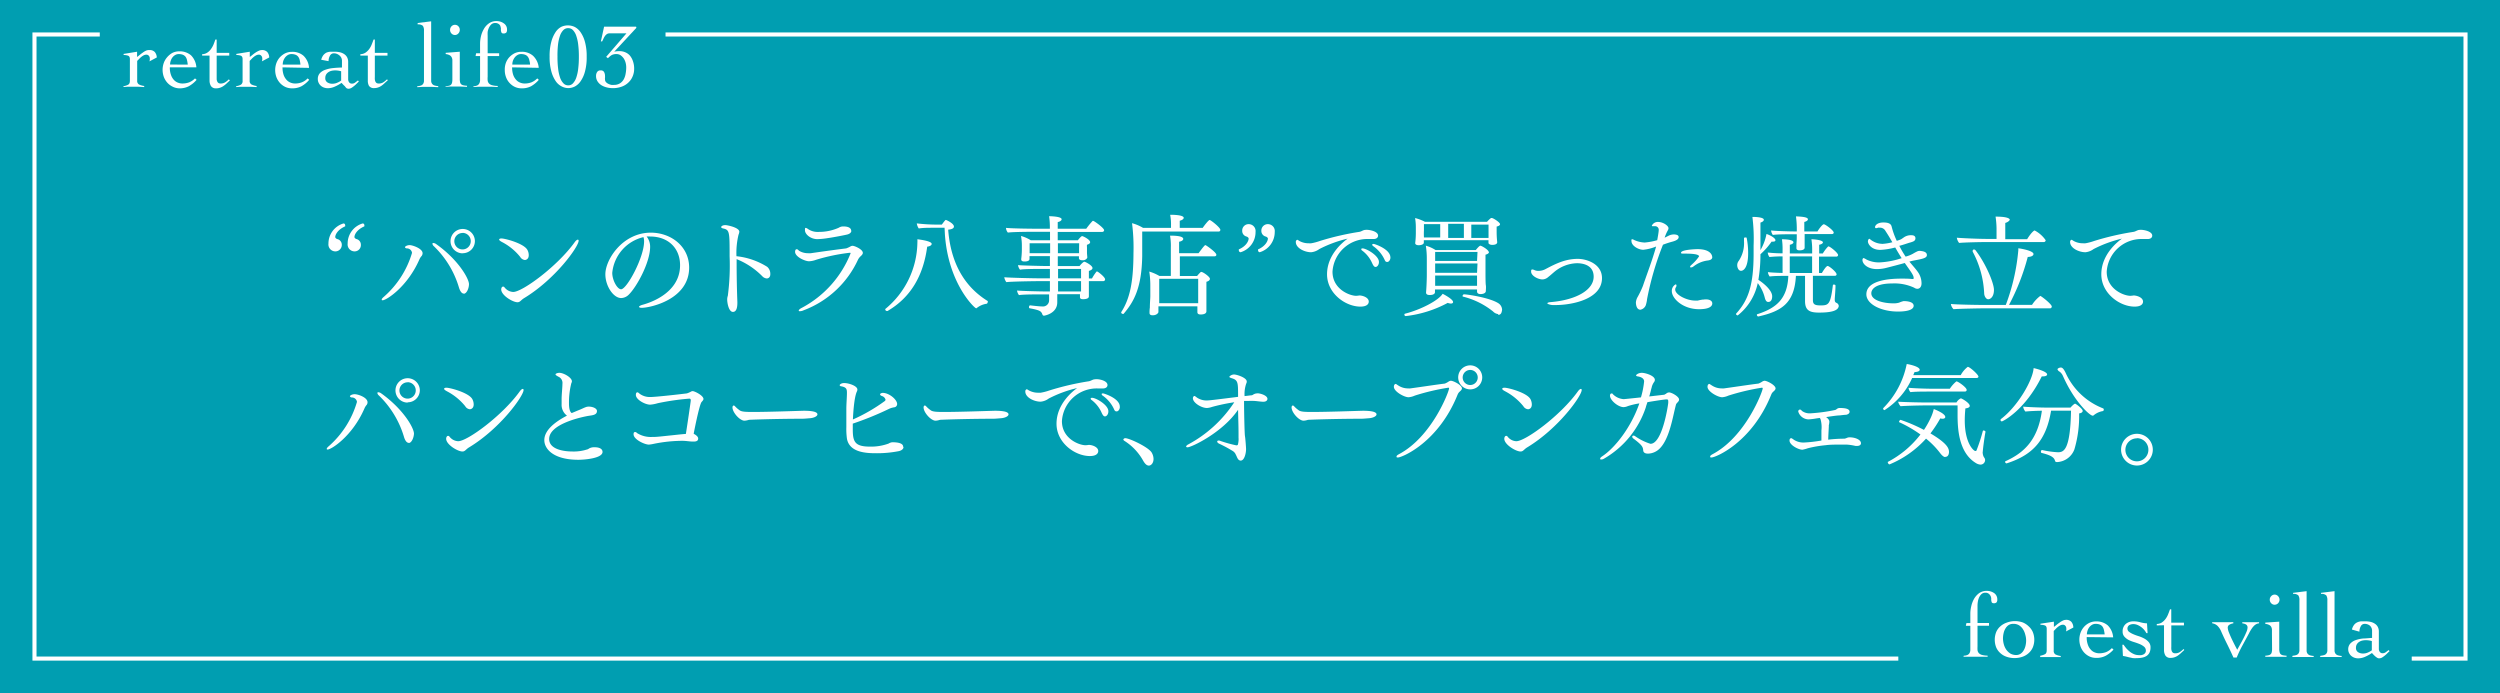 <svg xmlns="http://www.w3.org/2000/svg" viewBox="0 0 434.99 120.59"><defs><style>.cls-1{fill:#009eb1;}.cls-2{fill:none;stroke:#fff;stroke-miterlimit:10;stroke-width:0.71px;}.cls-3{fill:#fff;}</style></defs><g id="レイヤー_2" data-name="レイヤー 2"><g id="レイヤー_2-2" data-name="レイヤー 2"><rect class="cls-1" width="434.99" height="120.59"/><polyline class="cls-2" points="115.8 6 428.99 6 428.99 114.59 419.63 114.59"/><polyline class="cls-2" points="330.3 114.59 6 114.59 6 6 17.36 6"/><path class="cls-3" d="M341.69,114.09a1.71,1.71,0,0,0,.64-.13.81.81,0,0,0,.36-.32,1.22,1.22,0,0,0,.14-.5c0-.19,0-.41,0-.65v-3.6h-.78l.1-.48h.68v-1.72a5.68,5.68,0,0,1,.16-1.21,4.75,4.75,0,0,1,.48-1.27,3.34,3.34,0,0,1,.88-1,2.25,2.25,0,0,1,1.33-.4,2.19,2.19,0,0,1,1.31.4,1.3,1.3,0,0,1,.53,1.08.76.76,0,0,1-.13.52.62.62,0,0,1-.49.15.38.38,0,0,1-.34-.15,1.44,1.44,0,0,1-.09-.65,1.26,1.26,0,0,0-.05-.29,1.1,1.1,0,0,0-.49-.63,1,1,0,0,0-.49-.11,1,1,0,0,0-.67.24,2,2,0,0,0-.42.59,3,3,0,0,0-.21.72,4.46,4.46,0,0,0-.06.66v3.06h2v.48h-2v3.6a6.12,6.12,0,0,0,0,.65,1,1,0,0,0,.22.5,1.18,1.18,0,0,0,.54.32,4,4,0,0,0,1,.13v.19l-1.1,0-1.11,0-1,0-1,0Z"/><path class="cls-3" d="M350.55,108.07a4.19,4.19,0,0,1,1.4.23A3.24,3.24,0,0,1,353,109a2.8,2.8,0,0,1,.71,1,3.56,3.56,0,0,1,0,2.62,2.8,2.8,0,0,1-.71,1,3.09,3.09,0,0,1-1.08.65,4.19,4.19,0,0,1-1.4.23,4.11,4.11,0,0,1-1.4-.23,3,3,0,0,1-1.09-.65,2.8,2.8,0,0,1-.71-1,3.7,3.7,0,0,1,0-2.62,2.8,2.8,0,0,1,.71-1,3.19,3.19,0,0,1,1.09-.65A4.11,4.11,0,0,1,350.55,108.07Zm-.29.48a1.43,1.43,0,0,0-.78.22,1.8,1.8,0,0,0-.54.59,2.64,2.64,0,0,0-.32.81,4.11,4.11,0,0,0-.11.91,4,4,0,0,0,.14,1,3.07,3.07,0,0,0,.42.94,2.62,2.62,0,0,0,.72.69,2,2,0,0,0,1,.26,1.35,1.35,0,0,0,.78-.22,1.8,1.8,0,0,0,.54-.59,2.68,2.68,0,0,0,.32-.8,4.06,4.06,0,0,0,.11-.92,3.58,3.58,0,0,0-.15-1,3.15,3.15,0,0,0-.43-1,2.23,2.23,0,0,0-.72-.68A1.89,1.89,0,0,0,350.26,108.55Z"/><path class="cls-3" d="M355,114.09a2.77,2.77,0,0,0,.83-.27c.2-.11.29-.34.29-.69v-3.71c0-.33-.11-.52-.33-.6a2.49,2.49,0,0,0-.76-.11v-.19l2.34-.35v.91c.13-.09.27-.2.44-.34a5.64,5.64,0,0,1,.53-.4,3.36,3.36,0,0,1,.57-.35,1.29,1.29,0,0,1,.56-.14,1.19,1.19,0,0,1,.93.34,1.54,1.54,0,0,1,.35,1l-1.28.68.06-.24a1.3,1.3,0,0,0,0-.31.63.63,0,0,0-.16-.42.51.51,0,0,0-.43-.2.93.93,0,0,0-.45.11,2.26,2.26,0,0,0-.43.28,3.33,3.33,0,0,0-.39.36l-.33.34v3.39a.72.72,0,0,0,.3.69,3.19,3.19,0,0,0,.92.27v.19l-1.08,0-1.08,0-.72,0-.71,0Z"/><path class="cls-3" d="M363.08,110.85a3.63,3.63,0,0,0,.22,1.38,2.35,2.35,0,0,0,.54.86,1.74,1.74,0,0,0,.7.45,2.09,2.09,0,0,0,.7.13,3.4,3.4,0,0,0,1.22-.21,3,3,0,0,0,1-.69l.28.26a5.15,5.15,0,0,1-1.35,1.07,3.41,3.41,0,0,1-1.65.37,2.74,2.74,0,0,1-1.23-.27,3,3,0,0,1-.93-.72,3.22,3.22,0,0,1-.58-1,3.72,3.72,0,0,1-.2-1.19,3.66,3.66,0,0,1,.2-1.18,3.16,3.16,0,0,1,.58-1,3,3,0,0,1,.93-.72,2.74,2.74,0,0,1,1.23-.27,3,3,0,0,1,2,.69,3.27,3.27,0,0,1,.94,2.09Zm3.12-.47a5.28,5.28,0,0,0-.13-.78,1.62,1.62,0,0,0-.25-.58,1.19,1.19,0,0,0-.47-.35,1.92,1.92,0,0,0-.73-.12,1.2,1.2,0,0,0-.62.17,1.65,1.65,0,0,0-.48.43,2.05,2.05,0,0,0-.3.59,2.1,2.1,0,0,0-.11.64Z"/><path class="cls-3" d="M369.28,112.18h.22a6.36,6.36,0,0,0,.5.66,5.67,5.67,0,0,0,.62.58,3.19,3.19,0,0,0,.72.41,2.07,2.07,0,0,0,.82.16,2,2,0,0,0,.42,0,1.49,1.49,0,0,0,.39-.13.81.81,0,0,0,.29-.26.65.65,0,0,0,.11-.4.85.85,0,0,0-.29-.66,3,3,0,0,0-.73-.45c-.29-.12-.61-.24-1-.36a6,6,0,0,1-1-.39,2.75,2.75,0,0,1-.72-.57,1.28,1.28,0,0,1-.3-.87,1.67,1.67,0,0,1,.54-1.33,2,2,0,0,1,1.35-.46,4.13,4.13,0,0,1,1.17.16,5.19,5.19,0,0,0,1.18.19l.1,1.7h-.21a3.61,3.61,0,0,0-.4-.59,3.15,3.15,0,0,0-.54-.49,3,3,0,0,0-.63-.35,1.81,1.81,0,0,0-.69-.14,1.48,1.48,0,0,0-.72.18.72.72,0,0,0,0,1.19,3.8,3.8,0,0,0,.73.4c.28.12.6.24,1,.36a5.92,5.92,0,0,1,.95.42,2.73,2.73,0,0,1,.73.61,1.34,1.34,0,0,1,.29.89,2.07,2.07,0,0,1-.18.92,1.46,1.46,0,0,1-.5.57,2.17,2.17,0,0,1-.75.29,4.29,4.29,0,0,1-.9.09,5.87,5.87,0,0,1-.74,0l-.66-.14-.59-.15-.48-.09Z"/><path class="cls-3" d="M375.27,108.82v-.25a1.69,1.69,0,0,0,.88-.26,2.63,2.63,0,0,0,.64-.61,3.52,3.52,0,0,0,.45-.81q.18-.45.33-.87h.22v2.32H380v.48h-2.2v3.73a2.73,2.73,0,0,0,0,.41,1.36,1.36,0,0,0,.09.36.67.67,0,0,0,.21.26.69.69,0,0,0,.38.09,1.44,1.44,0,0,0,.8-.21,4.17,4.17,0,0,0,.64-.53l.14.16-.53.49a4.36,4.36,0,0,1-.53.45,2.37,2.37,0,0,1-.61.32,2.08,2.08,0,0,1-.71.12,1,1,0,0,1-.91-.41,1.86,1.86,0,0,1-.24-1v-4.27Z"/><path class="cls-3" d="M384.9,108.26c.34,0,.58,0,.71,0h.78l.3,0,.43,0h.95a4.21,4.21,0,0,1,.52,0v.2a1.79,1.79,0,0,0-.65.22.58.58,0,0,0-.32.56,2.62,2.62,0,0,0,.21.82c.15.37.31.75.5,1.15s.37.76.55,1.11l.39.74c.1-.2.26-.48.46-.84s.4-.72.6-1.11.37-.75.51-1.09a2.08,2.08,0,0,0,.22-.77.61.61,0,0,0-.27-.6,1.66,1.66,0,0,0-.64-.19v-.2l.75,0,.78,0,.7,0,.69,0v.2a1.23,1.23,0,0,0-.41.1,1.48,1.48,0,0,0-.43.29,3.16,3.16,0,0,0-.44.53,6.9,6.9,0,0,0-.49.85l-1.12,2.07a19.65,19.65,0,0,0-1,2.11h-.57c-.34-.77-.71-1.56-1.11-2.36s-.76-1.58-1.08-2.31a3,3,0,0,0-.58-.84,1.6,1.6,0,0,0-.91-.44Z"/><path class="cls-3" d="M395.31,110.23c0-.25,0-.48,0-.68a1.22,1.22,0,0,0-.14-.5.87.87,0,0,0-.36-.32,1.74,1.74,0,0,0-.66-.18v-.22l2.43-.16v4.7a2.1,2.1,0,0,0,.07.63.61.61,0,0,0,.21.35.87.87,0,0,0,.39.17,4.14,4.14,0,0,0,.6.07v.19l-1.13,0-1.13,0-.72,0-.72,0v-.19a3.57,3.57,0,0,0,.54-.07.79.79,0,0,0,.37-.17.61.61,0,0,0,.21-.35,2.57,2.57,0,0,0,.06-.63Zm.47-6.77a.8.8,0,0,1,.6.27.88.88,0,0,1,.25.61.9.9,0,0,1-.25.62.83.83,0,0,1-.6.26.79.79,0,0,1-.6-.26.86.86,0,0,1-.25-.62.84.84,0,0,1,.25-.61A.77.77,0,0,1,395.78,103.46Z"/><path class="cls-3" d="M398.92,114.09a2.35,2.35,0,0,0,.64-.12.8.8,0,0,0,.37-.27,1,1,0,0,0,.16-.48c0-.2,0-.46,0-.76v-8a1.47,1.47,0,0,0-.19-.87,1.19,1.19,0,0,0-.91-.25v-.19l2.35-.29v9.64c0,.3,0,.56,0,.76a.88.88,0,0,0,.17.48.83.83,0,0,0,.38.27,2.61,2.61,0,0,0,.68.12v.19l-.95,0-1,0-.9,0-.89,0Z"/><path class="cls-3" d="M403.78,114.09a2.35,2.35,0,0,0,.64-.12.75.75,0,0,0,.37-.27.88.88,0,0,0,.16-.48c0-.2,0-.46,0-.76v-8a1.47,1.47,0,0,0-.19-.87,1.19,1.19,0,0,0-.91-.25v-.19l2.35-.29v9.64c0,.3,0,.56,0,.76a1,1,0,0,0,.17.48.81.81,0,0,0,.39.27,2.53,2.53,0,0,0,.68.12v.19l-1,0-1,0-.91,0-.89,0Z"/><path class="cls-3" d="M409.22,109.54a2.32,2.32,0,0,1,.36-.79,1.53,1.53,0,0,1,.54-.45,2.06,2.06,0,0,1,.69-.19c.25,0,.52,0,.81,0a3.91,3.91,0,0,1,.83.09,2.25,2.25,0,0,1,.73.3,1.47,1.47,0,0,1,.53.55,1.68,1.68,0,0,1,.2.84v3a.88.88,0,0,0,.16.53.56.56,0,0,0,.5.24.92.92,0,0,0,.56-.19l.48-.36.16.18-.38.37a4.58,4.58,0,0,1-.46.42,4.71,4.71,0,0,1-.48.34,1.16,1.16,0,0,1-.49.13.66.66,0,0,1-.34-.1,2.7,2.7,0,0,1-.34-.25c-.11-.1-.22-.2-.31-.3l-.26-.28a7,7,0,0,1-1.15.64,3,3,0,0,1-1.25.29,2.06,2.06,0,0,1-.65-.11,1.77,1.77,0,0,1-.55-.32,1.45,1.45,0,0,1-.38-.5,1.38,1.38,0,0,1-.15-.65,1.45,1.45,0,0,1,.37-1,2.35,2.35,0,0,1,.95-.6,5.57,5.57,0,0,1,1.33-.28c.5,0,1-.08,1.5-.09v-1.21a1.18,1.18,0,0,0-.37-.92,1.4,1.4,0,0,0-.93-.32.73.73,0,0,0-.66.42,1.85,1.85,0,0,0-.24.94Zm3.47,2a3.89,3.89,0,0,0-1.07-.15,3.26,3.26,0,0,0-.61.07,1.65,1.65,0,0,0-.54.24,1.24,1.24,0,0,0-.39.4,1.16,1.16,0,0,0-.15.6.84.84,0,0,0,.37.78,1.6,1.6,0,0,0,.84.23,2.12,2.12,0,0,0,.94-.21,3.57,3.57,0,0,0,.61-.35Z"/><path class="cls-3" d="M21.48,15a2.52,2.52,0,0,0,.83-.27c.2-.11.29-.34.29-.69V10.28q0-.48-.33-.6a2.49,2.49,0,0,0-.76-.11V9.38L23.85,9v.91c.13-.09.27-.2.44-.34s.34-.27.53-.4a3.36,3.36,0,0,1,.57-.35A1.29,1.29,0,0,1,26,8.71a1.19,1.19,0,0,1,.93.34,1.54,1.54,0,0,1,.35.95L26,10.68l.06-.24a1.3,1.3,0,0,0,0-.31.63.63,0,0,0-.16-.42.54.54,0,0,0-.43-.2,1.06,1.06,0,0,0-.45.11,2.26,2.26,0,0,0-.43.28,3.33,3.33,0,0,0-.39.36l-.33.34V14a.72.72,0,0,0,.3.69,2.9,2.9,0,0,0,.92.27v.19L24,15.09h-1.8l-.71.05Z"/><path class="cls-3" d="M29.55,11.72a3.61,3.61,0,0,0,.22,1.37,2.39,2.39,0,0,0,.54.87,1.83,1.83,0,0,0,.7.44,2.09,2.09,0,0,0,.7.13,3.4,3.4,0,0,0,1.22-.21,3.07,3.07,0,0,0,1-.68l.28.25A5.15,5.15,0,0,1,32.86,15a3.41,3.41,0,0,1-1.65.37A2.71,2.71,0,0,1,30,15.06a3,3,0,0,1-.93-.72,3.22,3.22,0,0,1-.58-1,3.72,3.72,0,0,1-.2-1.19,3.66,3.66,0,0,1,.2-1.18,3.16,3.16,0,0,1,.58-1A3.31,3.31,0,0,1,30,9.2a2.71,2.71,0,0,1,1.23-.27,3,3,0,0,1,2,.69,3.27,3.27,0,0,1,.94,2.1Zm3.12-.48a7,7,0,0,0-.13-.78,1.62,1.62,0,0,0-.25-.58,1.19,1.19,0,0,0-.47-.35,1.92,1.92,0,0,0-.73-.12,1.2,1.2,0,0,0-.62.17A1.65,1.65,0,0,0,30,10a1.94,1.94,0,0,0-.3.59,2.1,2.1,0,0,0-.11.64Z"/><path class="cls-3" d="M35.17,9.68V9.43a1.69,1.69,0,0,0,.88-.26,2.32,2.32,0,0,0,.64-.61,4,4,0,0,0,.46-.81c.12-.3.23-.59.32-.87h.23V9.2h2.19v.48H37.7v3.73c0,.14,0,.28,0,.41a1.36,1.36,0,0,0,.1.36.67.67,0,0,0,.21.26.65.65,0,0,0,.37.09,1.42,1.42,0,0,0,.8-.21,3.32,3.32,0,0,0,.64-.52L40,14c-.19.16-.36.32-.53.48a3.79,3.79,0,0,1-.54.45,2.22,2.22,0,0,1-.61.32,2,2,0,0,1-.71.12,1,1,0,0,1-.91-.41,1.85,1.85,0,0,1-.24-1V9.68Z"/><path class="cls-3" d="M41.09,15a2.52,2.52,0,0,0,.83-.27.73.73,0,0,0,.29-.69V10.28q0-.48-.33-.6a2.49,2.49,0,0,0-.76-.11V9.38L43.46,9v.91c.13-.09.27-.2.44-.34s.34-.27.53-.4A3.71,3.71,0,0,1,45,8.85a1.36,1.36,0,0,1,.56-.14,1.2,1.2,0,0,1,.94.34,1.47,1.47,0,0,1,.34.95l-1.28.68a2.17,2.17,0,0,0,.07-.24,1.3,1.3,0,0,0,0-.31.63.63,0,0,0-.16-.42.54.54,0,0,0-.43-.2,1.06,1.06,0,0,0-.45.11,2.26,2.26,0,0,0-.43.28,3.33,3.33,0,0,0-.39.36l-.33.34V14a.72.72,0,0,0,.3.69,2.83,2.83,0,0,0,.91.27v.19l-1.08-.05H41.8l-.71.05Z"/><path class="cls-3" d="M49.16,11.72a3.83,3.83,0,0,0,.21,1.37,2.55,2.55,0,0,0,.55.87,1.83,1.83,0,0,0,.7.44,2.09,2.09,0,0,0,.7.13,3.3,3.3,0,0,0,1.21-.21,3,3,0,0,0,1-.68l.27.25A5,5,0,0,1,52.47,15a3.41,3.41,0,0,1-1.65.37,2.71,2.71,0,0,1-1.23-.27,3,3,0,0,1-.93-.72,3.22,3.22,0,0,1-.58-1,3.72,3.72,0,0,1-.2-1.19,3.66,3.66,0,0,1,.2-1.18,3.16,3.16,0,0,1,.58-1,3.31,3.31,0,0,1,.93-.72,2.71,2.71,0,0,1,1.23-.27,2.9,2.9,0,0,1,2,.69,3.23,3.23,0,0,1,.95,2.1Zm3.12-.48a7,7,0,0,0-.13-.78,1.47,1.47,0,0,0-.26-.58,1.09,1.09,0,0,0-.46-.35,1.94,1.94,0,0,0-.74-.12,1.19,1.19,0,0,0-.61.17,1.65,1.65,0,0,0-.48.43,2.22,2.22,0,0,0-.31.59,2.43,2.43,0,0,0-.1.64Z"/><path class="cls-3" d="M55.89,10.4a2.32,2.32,0,0,1,.36-.79,1.78,1.78,0,0,1,.54-.45A2.06,2.06,0,0,1,57.48,9c.25,0,.52,0,.81,0a3.91,3.91,0,0,1,.83.09,2.25,2.25,0,0,1,.73.3,1.55,1.55,0,0,1,.53.55,1.68,1.68,0,0,1,.2.84v3a.88.88,0,0,0,.16.53.56.56,0,0,0,.5.24.86.86,0,0,0,.56-.19l.48-.36.16.18-.38.37a4.58,4.58,0,0,1-.46.42,3.54,3.54,0,0,1-.48.34,1,1,0,0,1-.49.13.66.66,0,0,1-.34-.1A2,2,0,0,1,60,15c-.11-.1-.22-.2-.31-.3l-.26-.28a7,7,0,0,1-1.15.64,3,3,0,0,1-1.25.29,2.06,2.06,0,0,1-.65-.11,1.59,1.59,0,0,1-.55-.32,1.45,1.45,0,0,1-.38-.5,1.38,1.38,0,0,1-.15-.65,1.45,1.45,0,0,1,.37-1.05,2.35,2.35,0,0,1,1-.6,5.57,5.57,0,0,1,1.33-.28c.5-.05,1-.08,1.5-.09V10.52A1.18,1.18,0,0,0,59,9.6a1.4,1.4,0,0,0-.93-.32.73.73,0,0,0-.66.42,1.85,1.85,0,0,0-.24.94Zm3.47,2a3.89,3.89,0,0,0-1.07-.15,3.26,3.26,0,0,0-.61.07,1.65,1.65,0,0,0-.54.24,1.24,1.24,0,0,0-.39.4,1.16,1.16,0,0,0-.15.6.83.83,0,0,0,.37.78,1.52,1.52,0,0,0,.84.23,2.12,2.12,0,0,0,.94-.21,3,3,0,0,0,.61-.35Z"/><path class="cls-3" d="M62.7,9.68V9.43a1.69,1.69,0,0,0,.88-.26,2.63,2.63,0,0,0,.64-.61,3.52,3.52,0,0,0,.45-.81q.18-.45.33-.87h.22V9.2h2.2v.48h-2.2v3.73a2.73,2.73,0,0,0,0,.41,1.36,1.36,0,0,0,.09.36.67.67,0,0,0,.21.26.69.69,0,0,0,.38.09,1.44,1.44,0,0,0,.8-.21,4.06,4.06,0,0,0,.64-.52l.14.16-.53.48a4.36,4.36,0,0,1-.53.45,2.37,2.37,0,0,1-.61.32,2.08,2.08,0,0,1-.71.12,1,1,0,0,1-.91-.41A1.85,1.85,0,0,1,64,14V9.68Z"/><path class="cls-3" d="M72.6,15a2.35,2.35,0,0,0,.64-.12.8.8,0,0,0,.37-.27,1,1,0,0,0,.16-.48c0-.2,0-.45,0-.76v-8a1.47,1.47,0,0,0-.19-.87,1.19,1.19,0,0,0-.91-.25V4l2.35-.29v9.64c0,.31,0,.56,0,.76a.88.88,0,0,0,.17.48.83.83,0,0,0,.38.27,2.61,2.61,0,0,0,.68.12v.19l-1-.05H73.49l-.89.05Z"/><path class="cls-3" d="M78.71,11.09c0-.25,0-.48,0-.68a1.13,1.13,0,0,0-.15-.49.83.83,0,0,0-.36-.33,1.74,1.74,0,0,0-.65-.18V9.19L80,9v4.7a2.57,2.57,0,0,0,.06.63.65.65,0,0,0,.22.36.87.87,0,0,0,.39.16,3.08,3.08,0,0,0,.59.07v.19l-1.13-.05H78.25l-.72.05V15a2.63,2.63,0,0,0,.54-.07.83.83,0,0,0,.37-.16.78.78,0,0,0,.21-.36,2.57,2.57,0,0,0,.06-.63Zm.46-6.77a.77.77,0,0,1,.6.27A.84.84,0,0,1,80,5.2a.86.86,0,0,1-.25.62.77.77,0,0,1-.6.27.8.8,0,0,1-.6-.27.89.89,0,0,1-.24-.62.87.87,0,0,1,.24-.61A.8.8,0,0,1,79.17,4.32Z"/><path class="cls-3" d="M82.38,15a1.55,1.55,0,0,0,.65-.13.78.78,0,0,0,.35-.32,1.23,1.23,0,0,0,.15-.5c0-.19,0-.41,0-.65V9.75h-.78l.09-.48h.69V7.56a5.63,5.63,0,0,1,.15-1.22,4.59,4.59,0,0,1,.49-1.26,3,3,0,0,1,.88-1,2.17,2.17,0,0,1,1.33-.41,2.1,2.1,0,0,1,1.3.41,1.25,1.25,0,0,1,.54,1.07.76.76,0,0,1-.13.52.65.65,0,0,1-.5.15.35.35,0,0,1-.33-.15,1.27,1.27,0,0,1-.1-.65.88.88,0,0,0-.05-.29A1,1,0,0,0,87,4.4a.87.87,0,0,0-.32-.28A1,1,0,0,0,86.16,4a1,1,0,0,0-.67.24,2,2,0,0,0-.42.59,2.57,2.57,0,0,0-.22.73,5.74,5.74,0,0,0,0,.65V9.27h2v.48h-2v3.6a4.28,4.28,0,0,0,0,.65.94.94,0,0,0,.21.5,1.1,1.1,0,0,0,.54.32,3.67,3.67,0,0,0,1,.13v.19l-1.11-.05H83.39l-1,.05Z"/><path class="cls-3" d="M89.11,11.72a3.83,3.83,0,0,0,.21,1.37,2.55,2.55,0,0,0,.55.87,1.83,1.83,0,0,0,.7.44,2,2,0,0,0,.7.13,3.34,3.34,0,0,0,1.21-.21,3.1,3.1,0,0,0,1-.68l.27.25A5.12,5.12,0,0,1,92.42,15a3.41,3.41,0,0,1-1.65.37,2.71,2.71,0,0,1-1.23-.27,3,3,0,0,1-.93-.72,3,3,0,0,1-.58-1,3.46,3.46,0,0,1-.2-1.19A3.4,3.4,0,0,1,88,11a3,3,0,0,1,.58-1,3.31,3.31,0,0,1,.93-.72,2.71,2.71,0,0,1,1.23-.27,2.92,2.92,0,0,1,2,.69,3.28,3.28,0,0,1,1,2.1Zm3.12-.48c0-.29-.08-.55-.13-.78a1.47,1.47,0,0,0-.26-.58,1.09,1.09,0,0,0-.46-.35,1.94,1.94,0,0,0-.74-.12,1.17,1.17,0,0,0-.61.17,1.65,1.65,0,0,0-.48.43,2,2,0,0,0-.31.59,2.08,2.08,0,0,0-.1.64Z"/><path class="cls-3" d="M98.85,4.42a2.74,2.74,0,0,1,1.19.29,2.85,2.85,0,0,1,1,.93,5.41,5.41,0,0,1,.75,1.69,9.37,9.37,0,0,1,.29,2.55,9.29,9.29,0,0,1-.29,2.54,5.31,5.31,0,0,1-.75,1.69,2.85,2.85,0,0,1-1,.93,2.61,2.61,0,0,1-1.19.29A2.58,2.58,0,0,1,97.66,15a2.75,2.75,0,0,1-1-.93,5.54,5.54,0,0,1-.74-1.69,9.29,9.29,0,0,1-.29-2.54,9.37,9.37,0,0,1,.29-2.55,5.65,5.65,0,0,1,.74-1.69,2.75,2.75,0,0,1,1-.93A2.71,2.71,0,0,1,98.85,4.42Zm0,.48a1.13,1.13,0,0,0-.83.34,2.57,2.57,0,0,0-.59,1,7.28,7.28,0,0,0-.34,1.56A16.22,16.22,0,0,0,97,9.86a16.11,16.11,0,0,0,.11,2.06,7.34,7.34,0,0,0,.34,1.58,2.65,2.65,0,0,0,.59,1,1.1,1.1,0,0,0,.83.35,1.08,1.08,0,0,0,.82-.35,2.78,2.78,0,0,0,.58-1,7.34,7.34,0,0,0,.34-1.58,16.11,16.11,0,0,0,.11-2.06,16.22,16.22,0,0,0-.11-2.06,7.28,7.28,0,0,0-.34-1.56,2.69,2.69,0,0,0-.58-1A1.11,1.11,0,0,0,98.87,4.9Z"/><path class="cls-3" d="M110.73,4.84,106.87,9l0,0a3.59,3.59,0,0,1,.9-.1,2.45,2.45,0,0,1,1,.19,2.15,2.15,0,0,1,.81.56,3,3,0,0,1,.55,1,3.79,3.79,0,0,1,.21,1.33,3.25,3.25,0,0,1-.25,1.28,3,3,0,0,1-.72,1.07,3.3,3.3,0,0,1-1.17.74,4.54,4.54,0,0,1-2.58.15,3.35,3.35,0,0,1-.94-.37,2.18,2.18,0,0,1-.69-.66,1.7,1.7,0,0,1-.28-1,1.17,1.17,0,0,1,.19-.66.65.65,0,0,1,.6-.28.62.62,0,0,1,.61.29,1.42,1.42,0,0,1,.16.7,1.55,1.55,0,0,1,0,.29.9.9,0,0,0,0,.28.69.69,0,0,0,.16.47,1.43,1.43,0,0,0,.42.31,2.47,2.47,0,0,0,.52.18,3.13,3.13,0,0,0,.5,0,1.88,1.88,0,0,0,1-.27,2,2,0,0,0,.66-.7,3.06,3.06,0,0,0,.33-1,5.74,5.74,0,0,0,.1-1.09,3.07,3.07,0,0,0-.1-.77,2.65,2.65,0,0,0-.32-.75,2.22,2.22,0,0,0-.54-.56,1.25,1.25,0,0,0-.75-.22,1.68,1.68,0,0,0-.81.17,3.29,3.29,0,0,0-.66.55l-.31-.24L109,5.8h-2.9a.87.87,0,0,0-.5.13,1.45,1.45,0,0,0-.35.35,3.25,3.25,0,0,0-.25.45c-.08.17-.15.33-.23.47l-.22,0,.56-2.56,1.31,0,1.31,0h1.48c.27,0,.54,0,.8,0l.67,0Z"/><path class="cls-1" d="M58.33,41.25c0,.13.17.28.32.34a1,1,0,0,1,.82,1,1.12,1.12,0,0,1-1.16,1.15,1.21,1.21,0,0,1-1.16-1.36,3.64,3.64,0,0,1,2.62-3.5c.17,0,.29.13.29.32a.55.55,0,0,1,0,.18C58.67,40,58.33,40.9,58.33,41.25Zm3.34,0c0,.13.17.28.33.34a1,1,0,0,1,.79,1,1.09,1.09,0,0,1-1.14,1.15,1.21,1.21,0,0,1-1.16-1.36,3.63,3.63,0,0,1,2.61-3.5c.19,0,.3.13.3.34a.5.5,0,0,1,0,.16C62,40,61.67,40.9,61.67,41.25Z"/><path class="cls-1" d="M73,45.08c-2.09,4.83-5.78,7.17-6.43,7.17-.09,0-.15,0-.15-.12s.1-.25.34-.46A16.28,16.28,0,0,0,71.69,44a.89.89,0,0,0-.86-.78c-.23,0-.36-.11-.36-.22s.34-.35.82-.35,2.24.59,2.24,1.41a.84.84,0,0,1-.15.46A2.2,2.2,0,0,0,73,45.08Zm7.69,6c-.38,0-.66-.48-.84-1.07a16.45,16.45,0,0,0-4.35-7.16.72.72,0,0,1-.26-.44c0-.09.07-.13.17-.13a1,1,0,0,1,.51.21c3.84,2.73,5.68,6,5.68,6.95C81.6,50.16,81.2,51.11,80.69,51.11Zm-.19-7a2.12,2.12,0,1,1,2.13-2.13A2.11,2.11,0,0,1,80.5,44.06Zm0-3.54A1.43,1.43,0,1,0,81.91,42,1.43,1.43,0,0,0,80.48,40.52Z"/><path class="cls-1" d="M91.33,45.24a1.08,1.08,0,0,1-.82-.54,9.89,9.89,0,0,0-3.15-2.58c-.4-.21-.51-.34-.51-.44s.13-.19.4-.19c.62,0,3.91.86,4.52,2a1.92,1.92,0,0,1,.23.91C92,45.16,91.43,45.24,91.33,45.24Zm-.13,6.63c-.57.34-.69.72-1.16.72-.82,0-2.83-1.2-2.83-2.23,0-.19.09-.49.32-.49s.21.13.44.34a2,2,0,0,0,1.33.59c1.59,0,7.71-4.48,10.71-8.68.21-.28.4-.42.52-.42s.15.08.15.19C100.68,42.92,96.63,48.58,91.2,51.87Z"/><path class="cls-1" d="M119.91,46.56c0,5.57-6.81,7-8.27,7-.28,0-.45-.08-.45-.17s.17-.23.58-.35,6.56-1.65,6.56-6.89c0-2.91-2-5-5.23-5h0a5.47,5.47,0,0,0-.59,0,2.86,2.86,0,0,1,.61,1.8c0,2.7-2.32,6.94-3.69,8.29a1.93,1.93,0,0,1-1.35.62c-1.35,0-2.75-2.09-2.75-4.14,0-2.56,3-7.24,7.92-7.24C116.85,40.5,119.91,42.94,119.91,46.56Zm-13.38.92c0,1.25.86,2.85,1.54,2.85,1,0,4-5.55,4-8.34a2.43,2.43,0,0,0-.11-.73A7.08,7.08,0,0,0,106.53,47.48Z"/><path class="cls-1" d="M133.42,48.45a1.18,1.18,0,0,1-.76-.36,13.1,13.1,0,0,0-4.49-3v.8c0,2.32.06,4.9.13,6.65v.15c0,.84-.17,1.58-.77,1.58-.75,0-1-1.62-1-2.13a1.9,1.9,0,0,1,.11-.68,40.77,40.77,0,0,0,.31-6.86c0-4.22,0-4.6-1.09-4.84-.28-.06-.38-.16-.38-.25s.17-.34.74-.34c.36,0,2.42.43,2.42,1.15a1.61,1.61,0,0,1-.14.52,13.59,13.59,0,0,0-.36,3.74,12.51,12.51,0,0,1,5.34,1.84,1.57,1.57,0,0,1,.55,1.22C134.06,48.22,133.72,48.45,133.42,48.45Z"/><path class="cls-1" d="M150.13,44c0,.21-.17.4-.43.63a2.06,2.06,0,0,0-.4.53A17,17,0,0,1,139.8,54a1.5,1.5,0,0,1-.61.15c-.13,0-.21,0-.21-.11s.17-.3.52-.47A18.42,18.42,0,0,0,148,44.08c0-.06,0-.1-.15-.1A32.85,32.85,0,0,0,142,45.2a4,4,0,0,1-1.23.26c-.68,0-2.43-.76-2.43-1.65,0,0,0-.44.26-.44s.25.14.48.29a3,3,0,0,0,1.52.4,3.43,3.43,0,0,0,.47,0c2.59-.38,4.64-.65,6.16-.84a4.52,4.52,0,0,0,.78-.36.75.75,0,0,1,.32-.09C148.58,42.73,150.13,43.35,150.13,44Zm-2-3.85c0,.22-.15.49-.66.64-.36.1-2.47.51-3.5.65a13.32,13.32,0,0,1-1.75.17c-1.19,0-2.16-.86-2.16-1.54,0-.29,0-.42.13-.42a.83.83,0,0,1,.36.17,2.94,2.94,0,0,0,1.88.53,8.44,8.44,0,0,0,3.5-.72,1.43,1.43,0,0,1,.72-.23C147.7,39.38,148.1,39.73,148.1,40.13Z"/><path class="cls-1" d="M162.11,42.44c0,.21-.27.42-.78.48-.67,5-2.83,8.81-6.9,11.19a.31.31,0,0,1-.13,0,.29.29,0,0,1-.27-.28.14.14,0,0,1,.06-.11,15.2,15.2,0,0,0,5.53-11.44,5.75,5.75,0,0,0,0-.65C160,41.68,162.11,41.93,162.11,42.44Zm9.74,10.15a.3.3,0,0,1-.17.26,3.55,3.55,0,0,0-1.77.78.09.09,0,0,1-.09,0c-.23,0-4.88-4.31-5.42-13l-.05-1h-2.11c-.8,0-1.54,0-2.38.12a2,2,0,0,1-.34-.88,30.64,30.64,0,0,0,3.59.21h.76c.59-.78.63-.81.71-.81s1.4.6,1.4,1.15c0,.27-.28.48-1,.54.52,6.82,3.65,10.39,6.78,12.36A.18.18,0,0,1,171.85,52.59Z"/><path class="cls-1" d="M192.28,48.6c0,.17-.1.32-.36.32h-2.46V49c0,.42,0,1.24,0,1.85,0,.23,0,.51,0,.72v0c0,.47-.8.49-1,.49-.34,0-.55-.08-.55-.36v0c0-.15,0-.34,0-.51h-3.95c0,.53,0,1,0,1.29v.12c0,2-2.3,2.33-2.3,2.33a.29.29,0,0,1-.29-.23c-.21-.55-.4-.72-2.2-1.06-.1,0-.13-.11-.13-.21s.07-.3.19-.3h0c.46.05,1.62.19,2.11.19a1.07,1.07,0,0,0,1.2-1.05V51.22H181.3c-.84,0-3.33,0-4,.13a1.7,1.7,0,0,1-.34-.8c.63.08,4.16.16,4.6.16h1.12V48.92h-2.07c-.78,0-4.65.06-5.51.17a1.88,1.88,0,0,1-.36-.85c.93.09,5,.19,6.34.19h1.6V46.79h-1.25c-.84,0-3.33,0-3.95.14a1.66,1.66,0,0,1-.35-.8c.63.07,4.16.15,4.6.15h.95V44.57h-3.55v.11c0,.16,0,.29,0,.37,0,.45-.72.45-.87.45-.35,0-.57-.09-.57-.38v-.07a14,14,0,0,0,.11-1.58v-.74a9.08,9.08,0,0,0-.15-1.67,6.17,6.17,0,0,1,1.69.74h3.36V40.33h-2.51c-.26,0-3.87,0-4.82.14a1.32,1.32,0,0,1-.33-.82c.84.1,4,.15,5.63.15h2a13,13,0,0,0-.13-2.18c.45,0,2.18.07,2.18.53,0,.19-.23.4-.68.49V39.8H189a13.43,13.43,0,0,1,1.12-1.37l.09,0c.16,0,1.9,1.23,1.9,1.63,0,.15-.13.3-.38.3h-7.69V41.8h3.51c.23-.31.59-.72.74-.72s1.39.6,1.39,1.06c0,.19-.19.34-.55.45a2.55,2.55,0,0,0,0,.46v.23c0,.26,0,.63,0,.74s.06.74.06.78-.17.49-.82.49c-.38,0-.64-.11-.64-.38v0c0-.07,0-.19,0-.32h-3.68v1.71h3.78c.21-.27.66-.76.84-.76s1.42.65,1.42,1.1c0,.17-.15.36-.63.5,0,.24,0,.85,0,1.31H190a8.24,8.24,0,0,1,.76-1.16.14.14,0,0,1,.11-.06C191,47.21,192.28,48.2,192.28,48.6Zm-9.56-6.27h-3.57v1.73h3.57Zm5.05,0h-3.7v1.73h3.68a4.88,4.88,0,0,0,0-.53Zm.33,4.46h-4v1.64h4Zm0,2.13h-4v1.79l4,0c0-.52,0-1,0-1.32Z"/><path class="cls-1" d="M212.34,40a.3.3,0,0,1-.34.29H198.74v4.33c-.1,5.43-1.41,7.86-3.25,10a.15.15,0,0,1-.1,0c-.13,0-.3-.1-.3-.23a.12.12,0,0,1,0-.08c1.52-2.37,2.11-5.26,2.13-10.24a33.87,33.87,0,0,0-.25-5.24,7.72,7.72,0,0,1,1.92.82h4.86v-.46a8.36,8.36,0,0,0-.15-1.82h.15c.15,0,2.21,0,2.21.53,0,.19-.21.38-.69.51,0,.29,0,.88,0,1.24h4c.15-.25,1-1.37,1.2-1.37S212.34,39.59,212.34,40Zm-.7,4.33c0,.14-.08.27-.35.27h-6c0,1.41,0,2.92,0,3.42h3a6.26,6.26,0,0,1,.65-.7.13.13,0,0,1,.11,0c.27,0,1.47.83,1.47,1.19,0,.19-.16.4-.61.52,0,.49,0,2.37,0,2.37,0,.25,0,1.24,0,1.77,0,.3,0,1,0,1v0c0,.31-.3.55-1,.55-.46,0-.57-.19-.57-.43,0-.08,0-.65,0-.82v-.17h-6.78v.4c0,.09,0,.53,0,.61s-.25.55-1,.55c-.38,0-.55-.14-.55-.42v-.08s0-.51.06-.83c0-.76.08-1.65.08-2V49.7a16.14,16.14,0,0,0-.18-2.45,8.21,8.21,0,0,1,1.75.76h2V43.07a9.87,9.87,0,0,0-.14-2.07c.52,0,2.3,0,2.3.57,0,.19-.21.4-.72.49,0,.33,0,1.1,0,2h3.38c.94-1.26,1.09-1.41,1.2-1.41S211.64,43.91,211.64,44.32Zm-3.16,4.18H201.7l0,3.25v1h6.78c0-.55,0-1.16,0-1.35Z"/><path class="cls-1" d="M215.86,43.89a.33.33,0,0,1-.31-.35.47.47,0,0,1,0-.15c1.37-.59,1.71-1.54,1.71-1.88,0-.13-.17-.28-.32-.34a1,1,0,0,1-.8-1A1.11,1.11,0,0,1,217.3,39a1.2,1.2,0,0,1,1.16,1.35A3.66,3.66,0,0,1,215.86,43.89Zm3.32,0a.32.32,0,0,1-.28-.33.52.52,0,0,1,0-.17c1.36-.59,1.71-1.54,1.71-1.88,0-.13-.18-.28-.33-.34a1,1,0,0,1-.81-1A1.12,1.12,0,0,1,220.64,39a1.2,1.2,0,0,1,1.16,1.35A3.67,3.67,0,0,1,219.18,43.89Z"/><path class="cls-1" d="M239.78,41c0,.32-.27.59-.8.59h-.15c-.25,0-.48,0-.71,0a6.06,6.06,0,0,0-6.27,5.68c0,3.06,3,4.2,4.11,4.2a4.54,4.54,0,0,0,.57-.06h0c.55,0,1.63.34,1.63,1.07,0,.26-.15.87-1.46.87-2.59,0-5.8-2.3-5.8-5.62,0-3.5,2.91-5.72,3.59-6.21a21.3,21.3,0,0,0-4.94,1.82,2.85,2.85,0,0,1-1.42.55c-1.12,0-2.66-.72-2.66-1.77a.37.37,0,0,1,.25-.4c.11,0,.24.16.53.29a3.28,3.28,0,0,0,1.46.32,3.17,3.17,0,0,0,.44,0,9.42,9.42,0,0,0,1.5-.4,47.52,47.52,0,0,1,6.88-1.59c.36-.06.62-.31,1-.34h.08C238,39.92,239.78,40.18,239.78,41Zm.15,4.6c0,.47-.29.85-.59.85s-.46-.38-.67-.83a5.46,5.46,0,0,0-1.63-2,.37.37,0,0,1-.19-.26c0-.08.08-.14.21-.14C237.69,43.2,239.93,44.46,239.93,45.58Zm2-.8c0,.4-.26.78-.55.78s-.36-.14-.51-.48a5.9,5.9,0,0,0-1.92-2.26.37.37,0,0,1-.19-.26c0-.1.09-.14.25-.14S241.92,43.34,241.92,44.78Z"/><path class="cls-1" d="M252.83,52.55c0,.15-.11.27-.4.27a1.73,1.73,0,0,1-.53-.12,20.29,20.29,0,0,1-7.32,2.3.25.25,0,0,1-.22-.27.14.14,0,0,1,.11-.15c2.57-.64,5.78-2.24,6.54-3.46C251.39,51.3,252.83,52.09,252.83,52.55ZM261,39c0,.19-.19.33-.59.42,0,.3,0,1,0,1a16.07,16.07,0,0,0,.1,1.71v0c0,.44-.61.48-.88.48s-.64-.12-.64-.36v0c0-.12,0-.27,0-.46H247.74v.42c0,.4-.72.46-.86.46-.38,0-.64-.12-.64-.38v0a14.25,14.25,0,0,0,.11-1.75V39.52a10,10,0,0,0-.13-1.58,7.72,7.72,0,0,1,1.71.65h10.81a5.17,5.17,0,0,1,.68-.65.15.15,0,0,1,.12,0,.2.2,0,0,1,.09,0C260,38.05,261,38.72,261,39Zm-10.41,0h-2.83l0,.55v.53a11.5,11.5,0,0,0,0,1.24h2.83Zm8.49,4.84c0,.18-.15.35-.61.48,0,.36,0,1.1,0,1.77V47.4c0,.4,0,1.88.06,2.22s0,.8,0,1c0,.44-.57.55-.93.55S257,51,257,50.73v-.37h-7.32v.5c0,.15-.15.47-.91.47-.38,0-.64-.11-.64-.43v-.06c.05-.48.13-2,.13-3V45.05a14.67,14.67,0,0,0-.17-2.3,6,6,0,0,1,1.69.76h7c.11-.14.61-.76.8-.76S259.06,43.47,259.06,43.92Zm-2,0h-7.37v1.56H257Zm0,2h-7.37v1.63H257Zm-7.37,2.1c0,.29,0,1.35,0,1.79H257v-.3c0-.33,0-1,0-1.49Zm5-9h-2.73V41.4h2.73Zm6,15.71a1.44,1.44,0,0,1-.92-.45,13.54,13.54,0,0,0-5.24-2.59.1.1,0,0,1-.07-.11c0-.12.13-.29.24-.29.48,0,4.43.55,6,1.56a1.4,1.4,0,0,1,.64,1.14C261.3,54.18,261.28,54.79,260.66,54.79ZM256,39.08V41.4h3V39.08Z"/><path class="cls-1" d="M278.74,48.39c0,3.65-5.14,4.69-8.13,4.69h-.38c-.45,0-1-.19-1-.3s.25-.19.56-.21c4.5-.38,7.5-2.13,7.5-4.43s-2.41-2.34-2.93-2.34a6.41,6.41,0,0,0-4,1.58c-.3.25-.62.55-.95.8a1.61,1.61,0,0,1-1,.44c-.82,0-2-.65-2-1.35,0-.21,0-.38.19-.38A.82.82,0,0,1,267,47a1.6,1.6,0,0,0,.69.13,2.53,2.53,0,0,0,1.17-.28c1.89-1,3.52-1.81,5.72-1.81C276.26,45.08,278.74,46,278.74,48.39Z"/><path class="cls-1" d="M292.08,41.26c0,.27-.24.54-1,.76a17.18,17.18,0,0,0-1.73.56,52.16,52.16,0,0,0-2.78,9.53c0,.25-.15.82-.21,1a1.27,1.27,0,0,1-.93.78c-.72,0-.79-1-.79-1.27a2.35,2.35,0,0,1,.22-.8,16.39,16.39,0,0,0,1-2.07c.74-2.19,1.62-4.41,2.3-6.86a7.94,7.94,0,0,1-2.24.57c-.84,0-2.05-.69-2.05-1.5a.68.68,0,0,1,0-.27.18.18,0,0,1,.13-.06.53.53,0,0,1,.28.1,4.82,4.82,0,0,0,1.9.47,11.37,11.37,0,0,0,2.17-.41c.07-.38.26-1.43.26-1.73a.62.62,0,0,0-.66-.7h-.19l-.15,0c-.14,0-.19,0-.19-.11a1.14,1.14,0,0,1,1.1-.63c.84,0,1.79.65,1.79,1.09a.79.79,0,0,1-.12.38,6.72,6.72,0,0,0-.55,1.27l.3-.15.5-.25a2.16,2.16,0,0,1,.89-.17C291.89,40.83,292.08,41,292.08,41.26Zm5.85,11.54c0,.55-.64,1-2.29,1-2.85,0-4.75-1.87-4.75-3.14a1.29,1.29,0,0,1,.66-1.18c.1,0,.15.08.15.19a.59.59,0,0,1-.11.33.67.67,0,0,0-.11.38c0,.91,2,1.92,3.47,1.92a3.57,3.57,0,0,0,.46,0,8.15,8.15,0,0,1,.83-.17h.14C297.14,52,297.93,52.19,297.93,52.8Zm0-8.06c0,.23-.14.51-.82.59a5,5,0,0,0-2.51,1.08.71.71,0,0,1-.38.12c-.09,0-.15,0-.15-.1s.06-.19.23-.34a7.85,7.85,0,0,0,1.33-1.48c0-.4-1.31-.48-2.3-.48-.76,0-.84,0-.84-.15,0-.57,2.79-.63,2.87-.63C297.61,43.35,297.92,44.4,297.92,44.74Z"/><path class="cls-1" d="M308.92,41.8c0,.13-.12.24-.35.24a1.57,1.57,0,0,1-.32,0,12.57,12.57,0,0,1-1.94,2.2,26.52,26.52,0,0,1-.36,4.45c1,.64,2.4,1.86,2.4,2.85,0,.18,0,1-.69,1-.28,0-.47-.24-.6-.76a6.84,6.84,0,0,0-1.22-2.52,9.68,9.68,0,0,1-3.48,5.62c-.11,0-.3-.11-.3-.25a.15.15,0,0,1,.06-.11c2.09-2.3,3-4.94,3-10.39,0-.44,0-.91,0-1.39a30.34,30.34,0,0,0-.21-5H305c.08,0,1.9,0,1.9.5,0,.17-.17.36-.59.49v4.79a8.71,8.71,0,0,0,1.05-2.81C307.91,40.88,308.92,41.4,308.92,41.8Zm-4.75,2.26c0,2.49-.78,3.06-1.24,3.06s-.66-.61-.66-.95a1.2,1.2,0,0,1,.28-.8,5.51,5.51,0,0,0,.9-3.38c0-.15,0-.33,0-.5s.13-.17.26-.17.19,0,.21.1A13.35,13.35,0,0,1,304.17,44.06Zm12.36,10.33c-1.59,0-2.46-.32-2.46-2V48h-1.59c-.25,4.84-2.59,6.17-6.54,7.07h0a.28.28,0,0,1-.25-.29.1.1,0,0,1,.07-.11c3.46-1.1,5.25-2.81,5.4-6.67H311c-.84,0-2.38,0-3.08.11a1.52,1.52,0,0,1-.31-.76c.48.06,1.52.12,2.55.14V44.61a21.9,21.9,0,0,0-2.28.11,1.51,1.51,0,0,1-.3-.78,24.54,24.54,0,0,0,2.58.14v-.55a11.85,11.85,0,0,0-.11-1.9c.17,0,2,0,2,.53,0,.15-.19.34-.63.43,0,.19,0,.8,0,1.51h3.89v-.57a12,12,0,0,0-.13-1.9c.36,0,2,.11,2,.55,0,.15-.21.32-.65.41,0,.21,0,.8,0,1.51h.63a6.93,6.93,0,0,1,.93-1.22.1.1,0,0,1,.08,0c.25,0,1.65,1.12,1.65,1.5a.29.29,0,0,1-.32.27h-3V47.5H317c.1-.17.72-1.22,1-1.22s1.56,1.06,1.56,1.46c0,.14-.12.25-.31.25h-3.81l0,4.22c0,.72.3.93,1.31.93,1.4,0,1.75-.12,2.16-3.5,0-.09.1-.13.19-.13s.27.06.27.17v0c0,.72-.09,1.63-.13,2.32v.11c0,.36.07.48.3.59a.63.63,0,0,1,.4.57C319.84,53.63,319.69,54.39,316.53,54.39Zm2.53-13.92c0,.17-.15.26-.36.26H314v.4c0,.57,0,1,0,1.43,0,.19,0,.36,0,.53,0,.44-.69.47-.88.47-.38,0-.55-.15-.55-.38v0c0-.16,0-.29,0-.48,0-.44.06-.82.06-1.39v-.55h-.82c-.82,0-2.64,0-3.34.12a1.63,1.63,0,0,1-.31-.78c.73.09,3.08.17,4.11.17h.36a16.44,16.44,0,0,0-.14-2.62c1.41.05,2.08.19,2.08.51,0,.17-.21.36-.63.46,0,.34,0,1.06,0,1.65h2.3c.19-.36.85-1.25,1.1-1.25S319.06,40.09,319.06,40.47Zm-3.76,4.14h-3.89V47.5h3.89Z"/><path class="cls-1" d="M335.27,44.38c0,.51-.67.65-2.26.95a7.93,7.93,0,0,0-.78.19l0,0c.49.61,1.21,1.39,1.57,1.95a3.45,3.45,0,0,1,.54,1.83c0,.55-.27.95-.74.95a1,1,0,0,1-.54-.19,8.16,8.16,0,0,0-3.8-.74c-2.92,0-3.66,1-3.66,1.71,0,1.23,2.07,1.73,3.74,1.75a3.45,3.45,0,0,0,1.1-.12,3.77,3.77,0,0,1,.8-.27c.61,0,1.73.12,1.73.82,0,.25-.15,1-2.74,1-2.9,0-5.49-1.27-5.49-3,0-2.2,3.23-2.73,6.1-2.73.63,0,1.25,0,1.88.07h.06c.11,0,.19,0,.19-.17,0-.4-.27-.82-1.18-2.09-.11-.17-.25-.34-.36-.53-.44.13-3,.8-3.15.83a6.61,6.61,0,0,1-1.71.23c-1.66,0-2.51-.93-2.51-1.57,0-.19.09-.35.21-.35a3,3,0,0,1,.51.27,4.91,4.91,0,0,0,2.22.49,14.43,14.43,0,0,0,3.88-.74c-.38-.59-.76-1.23-1.12-1.86a12.26,12.26,0,0,1-2.59.42c-1.59,0-2.16-1.06-2.16-1.46,0-.21.11-.46.23-.46a.13.13,0,0,1,.07,0,3.44,3.44,0,0,0,2.28.87,8.89,8.89,0,0,0,1.67-.28l-.32-.55c-.27-.48-.61-1-.91-1.47a1.05,1.05,0,0,0-1-.51.61.61,0,0,0-.27,0,1.23,1.23,0,0,1-.3.08.18.18,0,0,1-.21-.2c0-.2.31-.79,1.46-.79s1.35.4,1.43.72a13.27,13.27,0,0,0,.89,2.47,5.88,5.88,0,0,0,.71-.25.83.83,0,0,0,.2-.13,1.53,1.53,0,0,0,.23-.15,2.15,2.15,0,0,1,1.47-.44c.07,0,.64,0,.64.53s-.55.61-.91.74c-.11,0-1.31.44-1.9.57a18,18,0,0,0,1.1,1.88,5.33,5.33,0,0,0,1.29-.51,7.52,7.52,0,0,1,.78-.42,1.07,1.07,0,0,1,.44-.07C334.39,43.7,335.27,43.73,335.27,44.38Z"/><path class="cls-1" d="M357,53.33a.31.31,0,0,1-.34.32H345c-.27,0-4.12.06-5.09.15a1.53,1.53,0,0,1-.46-.91c.84.1,4.29.17,5.93.17H349a35.79,35.79,0,0,0,2.18-9.52V43.2c.8.1,2.64.48,2.64,1,0,.25-.3.49-1,.51a38.43,38.43,0,0,1-3.26,8.34h4A6.1,6.1,0,0,1,355,51.49C355.16,51.49,357,52.93,357,53.33ZM355.94,41.8a.33.33,0,0,1-.36.32h-10.3c-.78,0-3.55.06-4.4.15a1.88,1.88,0,0,1-.4-.91c.79.08,3.8.21,5.32.21h1.59V39.69a15.6,15.6,0,0,0-.17-2c2.43,0,2.47.47,2.47.55s-.25.4-.78.55c0,.21,0,.76,0,1.35s0,1.17,0,1.48h3.8c.82-1.31,1.24-1.52,1.31-1.52A5.28,5.28,0,0,1,355.94,41.8Zm-9,8.64c0,1.22-.63,1.63-1,1.63s-.68-.53-.7-1a16.92,16.92,0,0,0-2-7.28.27.27,0,0,1,0-.15.22.22,0,0,1,.22-.23.38.38,0,0,1,.29.15C345.55,45.92,346.94,49.26,346.94,50.44Z"/><path class="cls-1" d="M374.48,41c0,.32-.26.59-.79.59h-.16c-.24,0-.47,0-.7,0a6.06,6.06,0,0,0-6.27,5.68c0,3.06,3,4.2,4.11,4.2a4.75,4.75,0,0,0,.57-.06h0c.55,0,1.64.34,1.64,1.07,0,.26-.15.87-1.47.87-2.58,0-5.79-2.3-5.79-5.62,0-3.5,2.91-5.72,3.59-6.21a21.3,21.3,0,0,0-4.94,1.82,2.85,2.85,0,0,1-1.42.55c-1.12,0-2.66-.72-2.66-1.77a.37.37,0,0,1,.24-.4c.12,0,.25.16.54.29a3.28,3.28,0,0,0,1.46.32,3.17,3.17,0,0,0,.44,0,9.42,9.42,0,0,0,1.5-.4,47.67,47.67,0,0,1,6.87-1.59c.36-.06.63-.31,1-.34h.08C372.72,39.92,374.48,40.18,374.48,41Z"/><path class="cls-1" d="M63.42,71.05c-2.09,4.83-5.77,7.17-6.42,7.17q-.15,0-.15-.12c0-.09.09-.24.34-.45a16.29,16.29,0,0,0,4.92-7.72.88.88,0,0,0-.86-.77c-.22,0-.36-.12-.36-.23s.35-.34.82-.34c.63,0,2.24.58,2.24,1.4a.77.77,0,0,1-.15.46A2.2,2.2,0,0,0,63.42,71.05Zm7.69,6c-.38,0-.66-.48-.83-1.07a16.56,16.56,0,0,0-4.35-7.16.74.74,0,0,1-.27-.44c0-.09.08-.13.17-.13a1,1,0,0,1,.52.21c3.83,2.74,5.68,6,5.68,7C72,76.13,71.63,77.08,71.11,77.08Zm-.19-7a2.12,2.12,0,1,1,2.13-2.13A2.11,2.11,0,0,1,70.92,70Zm0-3.53a1.42,1.42,0,1,0,1.42,1.42A1.43,1.43,0,0,0,70.91,66.5Z"/><path class="cls-1" d="M81.76,71.21a1.07,1.07,0,0,1-.82-.54,10.05,10.05,0,0,0-3.16-2.58c-.39-.21-.51-.34-.51-.44s.14-.19.4-.19c.63,0,3.91.86,4.52,2a2,2,0,0,1,.23.91C82.42,71.13,81.85,71.21,81.76,71.21Zm-.14,6.63c-.57.34-.68.72-1.16.72-.81,0-2.83-1.2-2.83-2.22,0-.19.1-.5.33-.5s.2.13.43.34a2,2,0,0,0,1.33.59c1.6,0,7.72-4.48,10.72-8.68.21-.28.4-.42.51-.42s.15.08.15.19C91.1,68.89,87.06,74.55,81.62,77.84Z"/><path class="cls-1" d="M100.64,80c-4.33,0-5.93-1.87-5.93-3.42,0-1.79,2-3.25,3.94-4.26a2.33,2.33,0,0,1-.93-2q0-.45,0-.93c0-.67.14-2,.14-2.59a1.19,1.19,0,0,0-.73-1.27c-.36-.21-.47-.28-.47-.4s.36-.26.66-.26c.76,0,2.19.83,2.19,1.48a.74.74,0,0,1-.1.32A13.76,13.76,0,0,0,99,70.18c0,1.25.3,1.58.48,1.69h0l1.05-.44c.68-.26,1-.45,1.42-.6a1.42,1.42,0,0,1,.52-.08c.64,0,1.4.3,1.4.76v0c0,.74-.87.74-1.61.87-1.56.29-6.71,1.5-6.71,4,0,1.8,2.49,2.18,4.09,2.18a7.62,7.62,0,0,0,2.52-.36c.12,0,.29-.15.46-.23a1.89,1.89,0,0,1,.85-.15c.76,0,1.37.25,1.37.82C104.82,79.76,101.67,80,100.64,80Z"/><path class="cls-1" d="M122.4,69.42c0,.17-.16.34-.33.53-.4.48-1.37,5.46-1.37,5.53v0c.31.15.78.46.78.82s-.24.53-.78.53h-.15c-.51,0-1.19-.13-1.82-.13a25.26,25.26,0,0,0-5,.53,6,6,0,0,1-.83.13c-.73,0-2.66-.89-2.66-1.79,0-.13,0-.39.24-.39s.17,0,.36.17a4.48,4.48,0,0,0,2.57.68h.17c.32,0,.68,0,2.55-.21,1.12-.11,2.24-.25,3.21-.32.24-1.5.85-5.66.85-5.8s0-.34-.25-.34a43.47,43.47,0,0,0-5.51.8,6,6,0,0,1-1.31.25c-.85,0-2.48-.86-2.48-1.69,0-.12,0-.46.28-.46.08,0,.19.08.4.27a3,3,0,0,0,1.84.55c.91,0,5-.46,6.35-.63a3.88,3.88,0,0,0,.7-.3.71.71,0,0,1,.3-.1C120.91,68.07,122.4,68.83,122.4,69.42Z"/><path class="cls-1" d="M142.23,72.1c0,.3-.55.63-1.42.68-.12,0-.8.08-1.28.08-4.5,0-9.15.17-9.23.19a3.07,3.07,0,0,1-.76.15c-.82,0-2.09-1.44-2.09-2.3,0-.19.08-.34.21-.34a.31.31,0,0,1,.23.13,4.65,4.65,0,0,0,.74.65c.32.29.93.34,2.39.34,2.59,0,7.37-.17,8.8-.21C140.73,71.47,142.23,71.53,142.23,72.1Z"/><path class="cls-1" d="M156.37,78.5a19.62,19.62,0,0,1-4,.36c-2,0-4.56-.26-5-2.49a12.33,12.33,0,0,1-.11-2.05c0-1.44,0-2.26,0-3.11s.08-1.77.1-2.61,0-1.19-.95-1.38c-.23,0-.31-.14-.31-.21s.23-.36.78-.36c.84,0,2.3.51,2.3,1.12a.71.71,0,0,1-.08.34c-.15.32-.53,1.31-.7,4.88a30,30,0,0,0,5.55-3.21.34.34,0,0,0,.13-.24.92.92,0,0,0-.62-.63c-.23-.08-.33-.19-.33-.31s.29-.24.46-.24c1.14,0,2.51,1.18,2.51,1.94a.58.58,0,0,1-.4.55,4.68,4.68,0,0,0-.67.15,3.47,3.47,0,0,0-.36.15,54.64,54.64,0,0,1-6.29,2.56c0,.37,0,.69,0,1,0,2.15.36,3,3,3a8.91,8.91,0,0,0,3.23-.53,1.5,1.5,0,0,1,.64-.23c1.67,0,1.9.47,1.9.8C157.26,77.72,157.26,78.31,156.37,78.5Z"/><path class="cls-1" d="M175.48,72.1c0,.3-.55.63-1.42.68-.12,0-.8.08-1.28.08-4.5,0-9.15.17-9.23.19a3.07,3.07,0,0,1-.76.15c-.82,0-2.09-1.44-2.09-2.3,0-.19.08-.34.21-.34a.31.31,0,0,1,.23.13,4.65,4.65,0,0,0,.74.65c.32.29.93.34,2.39.34,2.59,0,7.37-.17,8.8-.21C174,71.47,175.48,71.53,175.48,72.1Z"/><path class="cls-1" d="M192.7,67c0,.32-.27.59-.8.59h-.15c-.25,0-.48,0-.71,0a6.06,6.06,0,0,0-6.27,5.68c0,3.06,3,4.2,4.11,4.2a4.75,4.75,0,0,0,.57-.06h0c.56,0,1.64.35,1.64,1.07,0,.26-.15.87-1.46.87-2.59,0-5.8-2.3-5.8-5.62,0-3.5,2.91-5.72,3.59-6.21a21.3,21.3,0,0,0-4.94,1.82,2.76,2.76,0,0,1-1.42.55c-1.12,0-2.66-.72-2.66-1.77a.36.36,0,0,1,.25-.39c.11,0,.24.15.53.28a3.28,3.28,0,0,0,1.46.32,3.17,3.17,0,0,0,.44,0,9.29,9.29,0,0,0,1.5-.39,47.56,47.56,0,0,1,6.87-1.6c.37-.06.63-.3,1-.34h.08C190.93,65.89,192.7,66.15,192.7,67Zm.15,4.6c0,.47-.29.85-.59.85s-.46-.38-.67-.83a5.55,5.55,0,0,0-1.63-2,.37.37,0,0,1-.19-.26c0-.08.08-.14.21-.14C190.61,69.17,192.85,70.43,192.85,71.55Zm2-.8c0,.4-.26.78-.55.78s-.36-.13-.51-.48a5.9,5.9,0,0,0-1.92-2.26.37.37,0,0,1-.19-.26c0-.1.09-.13.25-.13S194.84,69.31,194.84,70.75Z"/><path class="cls-1" d="M200.71,79.85c0,.74-.43,1.16-.81,1.16s-.69-.32-1-.86a9.54,9.54,0,0,0-3.27-3.45c-.11-.08-.17-.15-.17-.23s.15-.23.34-.23c.69,0,4,1.54,4.58,2.49A2.27,2.27,0,0,1,200.71,79.85Z"/><path class="cls-1" d="M220.53,69.4c0,.27-.25.5-.68.5h-.08c-.38,0-1.12-.12-1.54-.14s-.85,0-1.29,0h-.48c0,1.68.08,5.65.16,6.12s.19,2,.19,2.26c0,.72-.29,2-.93,2h0c-.52,0-.65-.69-.84-1a1.36,1.36,0,0,0-.57-.68,23.1,23.1,0,0,0-2.32-1.25c-.26-.12-.36-.27-.36-.38s.1-.18.25-.18a.82.82,0,0,1,.34.08,21.54,21.54,0,0,0,2.74.76.3.3,0,0,0,.26-.1,3.71,3.71,0,0,0,.12-1.25c0-.21,0-.44,0-.68,0-1.35-.06-2.81-.08-4.16-2.73,4-8.13,6.53-8.79,6.53-.16,0-.25-.06-.25-.13s.11-.25.38-.38a22,22,0,0,0,8-7.33,33.46,33.46,0,0,0-3.86.81,3.38,3.38,0,0,1-.89.19c-1,0-2.45-.93-2.45-1.69,0-.23.15-.4.26-.4s.29.17.46.29a3,3,0,0,0,1.71.49c.46,0,2.09-.21,5.43-.63v-.45c0-2-.05-2.45-1-2.76-.46-.13-.52-.22-.52-.28s.35-.4.82-.4,2.21.55,2.21,1.22a.74.74,0,0,1-.1.38,5.73,5.73,0,0,0-.28,2.16l1.08-.13c.34,0,.36-.13.61-.23a1.23,1.23,0,0,1,.47-.11C219,68.36,220.53,68.74,220.53,69.4Z"/><path class="cls-1" d="M239.51,72.1c0,.3-.55.63-1.42.68-.12,0-.8.08-1.28.08-4.5,0-9.15.17-9.23.19a3.07,3.07,0,0,1-.76.15c-.82,0-2.09-1.44-2.09-2.3,0-.19.08-.34.21-.34a.31.31,0,0,1,.23.13,4.65,4.65,0,0,0,.74.65c.32.29.93.34,2.39.34,2.59,0,7.37-.17,8.8-.21C238,71.47,239.51,71.53,239.51,72.1Z"/><path class="cls-1" d="M254.37,67.58c0,.23-.23.42-.44.61a1.43,1.43,0,0,0-.32.49C250.27,77,243.94,79.6,243.24,79.6c-.17,0-.25,0-.25-.15s.13-.26.38-.4c5.83-3.06,8.76-11,8.76-11.45,0-.1,0-.14-.15-.14a38.91,38.91,0,0,0-5.8,1.37,3.27,3.27,0,0,1-1.1.29c-.76,0-2.55-1-2.55-1.81,0-.51.33-.51.35-.51s.24.17.49.32a3.07,3.07,0,0,0,1.65.46,2.24,2.24,0,0,0,.38,0c2.32-.32,4.32-.63,6-.84a3.41,3.41,0,0,0,.7-.38,1.1,1.1,0,0,1,.32-.11C252.85,66.23,254.37,67,254.37,67.58Zm1.44.17a2.09,2.09,0,1,1,2.09-2.09A2.08,2.08,0,0,1,255.81,67.75Zm0-3.38a1.31,1.31,0,1,0,1.31,1.31A1.31,1.31,0,0,0,255.79,64.37Z"/><path class="cls-1" d="M265.87,71.21a1.07,1.07,0,0,1-.82-.54,10.14,10.14,0,0,0-3.15-2.58c-.4-.21-.52-.34-.52-.44s.14-.19.4-.19c.63,0,3.91.86,4.52,2a2,2,0,0,1,.23.91C266.53,71.13,266,71.21,265.87,71.21Zm-.14,6.63c-.57.34-.68.72-1.16.72-.81,0-2.83-1.2-2.83-2.22,0-.19.1-.5.33-.5s.2.13.43.34a2,2,0,0,0,1.33.59c1.6,0,7.72-4.48,10.72-8.68.21-.28.4-.42.51-.42s.15.08.15.19C275.21,68.89,271.17,74.55,265.73,77.84Z"/><path class="cls-1" d="M291.61,70.41c-.1.38-.27,1.1-.38,1.59-.44,1.94-1.06,4.56-2.34,5.93a3,3,0,0,1-2.11,1c-.19,0-.83,0-.87-.57s-.17-.91-1.73-2.07A.45.45,0,0,1,284,76a.21.21,0,0,1,.23-.21.56.56,0,0,1,.27.1,9.45,9.45,0,0,0,2.68,1.33c2,0,3-6.29,3.09-7.13v-.26c0-.27-.09-.34-.28-.34-.44,0-3.16.45-3.35.49-.07.25-.15.46-.22.68l-.06.23a16.17,16.17,0,0,1-7.26,8.91.89.89,0,0,1-.47.15c-.14,0-.21,0-.21-.13s.11-.26.38-.44c2.2-1.46,5-5,6.44-9.19a13.08,13.08,0,0,0-2,.47,2,2,0,0,1-.74.18c-.93,0-2.37-1.18-2.37-2,0-.17.07-.38.28-.38s.17.08.27.17a2.91,2.91,0,0,0,1.84.82c.1,0,2.89-.29,3-.31a14.86,14.86,0,0,0,.55-2.77c0-.68-.87-.84-1.08-.87s-.32-.1-.32-.19.39-.44,1-.44,2.27.49,2.27,1.23a.66.66,0,0,1-.14.38,2.5,2.5,0,0,0-.43,1c-.12.36-.14.63-.29,1.06,0,.1-.08.29-.11.38l0,.06,2.6-.3a2.3,2.3,0,0,0,.47-.29.82.82,0,0,1,.38-.11c.44,0,1.73.72,1.73,1.23a.51.51,0,0,1-.13.35C291.84,70.09,291.67,70.2,291.61,70.41Z"/><path class="cls-1" d="M308.94,67.58c0,.23-.23.42-.44.61a1.3,1.3,0,0,0-.32.49C304.83,77,298.51,79.6,297.8,79.6c-.17,0-.24,0-.24-.15s.13-.26.38-.4c5.83-3.06,8.76-11,8.76-11.45,0-.1,0-.14-.16-.14a39.07,39.07,0,0,0-5.79,1.37,3.33,3.33,0,0,1-1.1.29c-.76,0-2.55-1-2.55-1.81,0-.51.32-.51.34-.51s.25.17.5.32a3.07,3.07,0,0,0,1.65.46,2.3,2.3,0,0,0,.38,0c2.32-.32,4.31-.63,6-.84a3.48,3.48,0,0,0,.71-.38,1.1,1.1,0,0,1,.32-.11C307.42,66.23,308.94,67,308.94,67.58Z"/><path class="cls-1" d="M323.8,77.12c0,.32-.31.47-.67.47a1.35,1.35,0,0,1-.28,0,9.31,9.31,0,0,0-1.49-.23c-.47,0-.95,0-1.46,0-.72,0-1.48,0-2.3.11a19.65,19.65,0,0,0-3.06.53,5.62,5.62,0,0,1-.93.25c-.68,0-2.24-.8-2.24-1.6,0-.39.25-.41.31-.41s.28.15.45.28a3.06,3.06,0,0,0,1.73.48,24.47,24.47,0,0,0,3.06-.35c0-.55,0-1.19,0-1.76a5,5,0,0,0-.17-2,1.44,1.44,0,0,0-.12-.17l-.57.08a11,11,0,0,1-1.4.17,1.91,1.91,0,0,1-1.77-1.35.32.32,0,0,1,.3-.36c.16,0,.27.17.4.28a2.26,2.26,0,0,0,1.39.38,29.46,29.46,0,0,0,4.35-.59,1,1,0,0,0,.3-.19.91.91,0,0,1,.38-.15h.12c.66,0,1.69.06,1.69.65,0,.21-.15.43-.59.53-.25,0-.8.07-1.12.11-.48,0-1.43.15-2.38.29.14.09.57.42.57.78a2.86,2.86,0,0,1-.09.64.28.28,0,0,0,0,.12c0,.22-.08,1.44-.11,2.39a23.8,23.8,0,0,1,2.77-.17c.29,0,.57-.23.84-.23C322.62,76.05,323.8,76.45,323.8,77.12Z"/><path class="cls-1" d="M344.24,65.53c0,.15-.13.24-.36.24H332.71a12.85,12.85,0,0,1-4.81,5.59.25.25,0,0,1-.23-.23.12.12,0,0,1,0-.11,15,15,0,0,0,4.09-7.68c.17,0,2.26.4,2.26,1,0,.21-.29.38-.9.4l-.22.53h8.26a4.58,4.58,0,0,1,1.22-1.44C342.72,63.82,344.24,65.18,344.24,65.53Zm-5.76,14c-.24,0-.55-.23-.91-.7a14.33,14.33,0,0,0-2.45-2.51,17.59,17.59,0,0,1-6.34,4.48c-.18,0-.31-.24-.31-.36a.07.07,0,0,1,0-.07,17.13,17.13,0,0,0,5.68-4.77,21.67,21.67,0,0,0-3.72-2.15s0,0,0-.08.15-.32.26-.32a28.52,28.52,0,0,1,4.07,1.75,15.22,15.22,0,0,0,1.2-2.15,7.61,7.61,0,0,0,.51-1.48s2,.74,2,1.39c0,.17-.17.3-.47.3a1.55,1.55,0,0,1-.4-.06,21.78,21.78,0,0,1-1.71,2.61c2.94,1.75,3.23,2.6,3.23,3.26C339.11,78.73,339.11,79.49,338.48,79.49Zm6.5-.91a1.82,1.82,0,0,0,.17.85l.11.17a.66.66,0,0,1,.14.44.8.8,0,0,1-.8.76,1.71,1.71,0,0,1-.82-.28c-3-1.83-3.17-6-3.17-8.44,0-.51,0-1,0-1.58h-5.51c-1,0-3.48.06-4.41.14a1.78,1.78,0,0,1-.42-.78v0c1.71.09,4,.13,5,.13h5.15a1.7,1.7,0,0,1,.76-.72c.15,0,1.55.8,1.55,1.31,0,.21-.22.38-.76.44-.07.74-.11,1.42-.11,2.07,0,4.08,1.6,5.34,1.82,5.34s.21-.06.29-.27A29.07,29.07,0,0,0,345,75a.15.15,0,0,1,.13-.1c.15,0,.34.12.34.23v0C345.32,75.84,345,78.2,345,78.58Zm-2.79-10.75c0,.15-.14.26-.33.26h-6c-1,0-2.71,0-3.45.1a1.31,1.31,0,0,1-.33-.76c.78.09,3,.17,4.28.17h2.9a5.67,5.67,0,0,1,1.14-1.28C340.65,66.32,342.19,67.41,342.19,67.83Z"/><path class="cls-1" d="M356.19,65.15c0,.19-.23.34-.74.34h-.19c-2.93,5.94-6.8,7.83-6.93,7.83a.24.24,0,0,1-.25-.25.26.26,0,0,1,.09-.17c2.95-2.23,5.55-6.8,5.67-8.85C354.22,64.12,356.19,64.63,356.19,65.15Zm6.19,6.34c0,.19-.17.38-.62.44a20.46,20.46,0,0,1-.82,6.25,3.39,3.39,0,0,1-3,2.22c-.25,0-.32-.07-.36-.19-.15-.51-.44-.93-2.34-1.4-.09,0-.13-.14-.13-.23s.06-.27.19-.27h.06a15.49,15.49,0,0,0,2.71.38c1,0,2.15-.32,2.28-7.24h-3.47c-.84,5.11-3.14,7.72-7.75,9.18h0a.29.29,0,0,1-.25-.27.11.11,0,0,1,.06-.11c3.25-1.46,5.66-3.74,6.34-8.78-1,0-2.39.08-2.87.14a1.7,1.7,0,0,1-.39-.86c.72.08,3,.17,4.14.17h4.1c.29-.34.67-.68.8-.68S362.38,71.13,362.38,71.49Zm3.67-.24c0,.13-.06.26-.17.28a3.35,3.35,0,0,0-1.6.74.19.19,0,0,1-.15.06c-.55,0-3.28-2.57-5.18-6.9a1.87,1.87,0,0,0-.61-.78c-.08,0-.34-.26-.34-.4s.34-.3.57-.3.49.13.93,1.12a11.86,11.86,0,0,0,6.47,6C366,71.11,366.05,71.17,366.05,71.25Z"/><path class="cls-1" d="M371.81,81a2.76,2.76,0,1,1,2.77-2.75A2.76,2.76,0,0,1,371.81,81Zm0-4.73a2,2,0,1,0,2,2A2,2,0,0,0,371.81,76.24Z"/><path class="cls-3" d="M58.33,41.25c0,.13.17.28.32.34a1,1,0,0,1,.82,1,1.12,1.12,0,0,1-1.16,1.15,1.21,1.21,0,0,1-1.16-1.36,3.64,3.64,0,0,1,2.62-3.5c.17,0,.29.13.29.32a.55.55,0,0,1,0,.18C58.67,40,58.33,40.9,58.33,41.25Zm3.34,0c0,.13.17.28.33.34a1,1,0,0,1,.79,1,1.09,1.09,0,0,1-1.14,1.15,1.21,1.21,0,0,1-1.16-1.36,3.63,3.63,0,0,1,2.61-3.5c.19,0,.3.13.3.34a.5.5,0,0,1,0,.16C62,40,61.67,40.9,61.67,41.25Z"/><path class="cls-3" d="M73,45.08c-2.09,4.83-5.78,7.17-6.43,7.17-.09,0-.15,0-.15-.12s.1-.25.34-.46A16.28,16.28,0,0,0,71.69,44a.89.89,0,0,0-.86-.78c-.23,0-.36-.11-.36-.22s.34-.35.82-.35,2.24.59,2.24,1.41a.84.84,0,0,1-.15.46A2.2,2.2,0,0,0,73,45.08Zm7.69,6c-.38,0-.66-.48-.84-1.07a16.45,16.45,0,0,0-4.35-7.16.72.72,0,0,1-.26-.44c0-.09.07-.13.17-.13a1,1,0,0,1,.51.21c3.84,2.73,5.68,6,5.68,6.95C81.6,50.16,81.2,51.11,80.69,51.11Zm-.19-7a2.12,2.12,0,1,1,2.13-2.13A2.11,2.11,0,0,1,80.5,44.06Zm0-3.54A1.43,1.43,0,1,0,81.91,42,1.43,1.43,0,0,0,80.48,40.52Z"/><path class="cls-3" d="M91.33,45.24a1.08,1.08,0,0,1-.82-.54,9.89,9.89,0,0,0-3.15-2.58c-.4-.21-.51-.34-.51-.44s.13-.19.4-.19c.62,0,3.91.86,4.52,2a1.92,1.92,0,0,1,.23.91C92,45.16,91.43,45.24,91.33,45.24Zm-.13,6.63c-.57.34-.69.72-1.16.72-.82,0-2.83-1.2-2.83-2.23,0-.19.09-.49.32-.49s.21.13.44.34a2,2,0,0,0,1.33.59c1.59,0,7.71-4.48,10.71-8.68.21-.28.4-.42.52-.42s.15.08.15.19C100.68,42.92,96.63,48.58,91.2,51.87Z"/><path class="cls-3" d="M119.91,46.56c0,5.57-6.81,7-8.27,7-.28,0-.45-.08-.45-.17s.17-.23.58-.35,6.56-1.65,6.56-6.89c0-2.91-2-5-5.23-5h0a5.47,5.47,0,0,0-.59,0,2.86,2.86,0,0,1,.61,1.8c0,2.7-2.32,6.94-3.69,8.29a1.93,1.93,0,0,1-1.35.62c-1.35,0-2.75-2.09-2.75-4.14,0-2.56,3-7.24,7.92-7.24C116.85,40.5,119.91,42.94,119.91,46.56Zm-13.38.92c0,1.25.86,2.85,1.54,2.85,1,0,4-5.55,4-8.34a2.43,2.43,0,0,0-.11-.73A7.08,7.08,0,0,0,106.53,47.48Z"/><path class="cls-3" d="M133.42,48.45a1.18,1.18,0,0,1-.76-.36,13.1,13.1,0,0,0-4.49-3v.8c0,2.32.06,4.9.13,6.65v.15c0,.84-.17,1.58-.77,1.58-.75,0-1-1.62-1-2.13a1.9,1.9,0,0,1,.11-.68,40.77,40.77,0,0,0,.31-6.86c0-4.22,0-4.6-1.09-4.84-.28-.06-.38-.16-.38-.25s.17-.34.74-.34c.36,0,2.42.43,2.42,1.15a1.61,1.61,0,0,1-.14.52,13.59,13.59,0,0,0-.36,3.74,12.51,12.51,0,0,1,5.34,1.84,1.57,1.57,0,0,1,.55,1.22C134.06,48.22,133.72,48.45,133.42,48.45Z"/><path class="cls-3" d="M150.13,44c0,.21-.17.4-.43.63a2.06,2.06,0,0,0-.4.53A17,17,0,0,1,139.8,54a1.5,1.5,0,0,1-.61.15c-.13,0-.21,0-.21-.11s.17-.3.52-.47A18.42,18.42,0,0,0,148,44.08c0-.06,0-.1-.15-.1A32.85,32.85,0,0,0,142,45.2a4,4,0,0,1-1.23.26c-.68,0-2.43-.76-2.43-1.65,0,0,0-.44.26-.44s.25.14.48.29a3,3,0,0,0,1.52.4,3.43,3.43,0,0,0,.47,0c2.59-.38,4.64-.65,6.16-.84a4.52,4.52,0,0,0,.78-.36.75.75,0,0,1,.32-.09C148.58,42.73,150.13,43.35,150.13,44Zm-2-3.85c0,.22-.15.49-.66.64-.36.1-2.47.51-3.5.65a13.32,13.32,0,0,1-1.75.17c-1.19,0-2.16-.86-2.16-1.54,0-.29,0-.42.13-.42a.83.83,0,0,1,.36.17,2.94,2.94,0,0,0,1.88.53,8.44,8.44,0,0,0,3.5-.72,1.43,1.43,0,0,1,.72-.23C147.7,39.38,148.1,39.73,148.1,40.13Z"/><path class="cls-3" d="M162.11,42.44c0,.21-.27.42-.78.48-.67,5-2.83,8.81-6.9,11.19a.31.31,0,0,1-.13,0,.29.29,0,0,1-.27-.28.14.14,0,0,1,.06-.11,15.2,15.2,0,0,0,5.53-11.44,5.75,5.75,0,0,0,0-.65C160,41.68,162.11,41.93,162.11,42.44Zm9.74,10.15a.3.3,0,0,1-.17.26,3.55,3.55,0,0,0-1.77.78.09.09,0,0,1-.09,0c-.23,0-4.88-4.31-5.42-13l-.05-1h-2.11c-.8,0-1.54,0-2.38.12a2,2,0,0,1-.34-.88,30.64,30.64,0,0,0,3.59.21h.76c.59-.78.63-.81.71-.81s1.4.6,1.4,1.15c0,.27-.28.48-1,.54.52,6.82,3.65,10.39,6.78,12.36A.18.18,0,0,1,171.85,52.59Z"/><path class="cls-3" d="M192.28,48.6c0,.17-.1.32-.36.32h-2.46V49c0,.42,0,1.24,0,1.85,0,.23,0,.51,0,.72v0c0,.47-.8.49-1,.49-.34,0-.55-.08-.55-.36v0c0-.15,0-.34,0-.51h-3.95c0,.53,0,1,0,1.29v.12c0,2-2.3,2.33-2.3,2.33a.29.29,0,0,1-.29-.23c-.21-.55-.4-.72-2.2-1.06-.1,0-.13-.11-.13-.21s.07-.3.19-.3h0c.46.05,1.62.19,2.11.19a1.07,1.07,0,0,0,1.2-1.05V51.22H181.3c-.84,0-3.33,0-4,.13a1.7,1.7,0,0,1-.34-.8c.63.08,4.16.16,4.6.16h1.12V48.92h-2.07c-.78,0-4.65.06-5.51.17a1.88,1.88,0,0,1-.36-.85c.93.09,5,.19,6.34.19h1.6V46.79h-1.25c-.84,0-3.33,0-3.95.14a1.66,1.66,0,0,1-.35-.8c.63.07,4.16.15,4.6.15h.95V44.57h-3.55v.11c0,.16,0,.29,0,.37,0,.45-.72.45-.87.45-.35,0-.57-.09-.57-.38v-.07a14,14,0,0,0,.11-1.58v-.74a9.08,9.08,0,0,0-.15-1.67,6.17,6.17,0,0,1,1.69.74h3.36V40.33h-2.51c-.26,0-3.87,0-4.82.14a1.32,1.32,0,0,1-.33-.82c.84.1,4,.15,5.63.15h2a13,13,0,0,0-.13-2.18c.45,0,2.18.07,2.18.53,0,.19-.23.4-.68.49V39.8H189a13.43,13.43,0,0,1,1.12-1.37l.09,0c.16,0,1.9,1.23,1.9,1.63,0,.15-.13.3-.38.3h-7.69V41.8h3.51c.23-.31.59-.72.74-.72s1.39.6,1.39,1.06c0,.19-.19.34-.55.45a2.55,2.55,0,0,0,0,.46v.23c0,.26,0,.63,0,.74s.06.74.06.78-.17.49-.82.49c-.38,0-.64-.11-.64-.38v0c0-.07,0-.19,0-.32h-3.68v1.71h3.78c.21-.27.66-.76.84-.76s1.42.65,1.42,1.1c0,.17-.15.36-.63.5,0,.24,0,.85,0,1.31H190a8.24,8.24,0,0,1,.76-1.16.14.14,0,0,1,.11-.06C191,47.21,192.28,48.2,192.28,48.6Zm-9.56-6.27h-3.57v1.73h3.57Zm5.05,0h-3.7v1.73h3.68a4.88,4.88,0,0,0,0-.53Zm.33,4.46h-4v1.64h4Zm0,2.13h-4v1.79l4,0c0-.52,0-1,0-1.32Z"/><path class="cls-3" d="M212.34,40a.3.3,0,0,1-.34.29H198.74v4.33c-.1,5.43-1.41,7.86-3.25,10a.15.15,0,0,1-.1,0c-.13,0-.3-.1-.3-.23a.12.12,0,0,1,0-.08c1.52-2.37,2.11-5.26,2.13-10.24a33.87,33.87,0,0,0-.25-5.24,7.72,7.72,0,0,1,1.92.82h4.86v-.46a8.36,8.36,0,0,0-.15-1.82h.15c.15,0,2.21,0,2.21.53,0,.19-.21.38-.69.51,0,.29,0,.88,0,1.24h4c.15-.25,1-1.37,1.2-1.37S212.34,39.59,212.34,40Zm-.7,4.33c0,.14-.08.27-.35.27h-6c0,1.41,0,2.92,0,3.42h3a6.26,6.26,0,0,1,.65-.7.13.13,0,0,1,.11,0c.27,0,1.47.83,1.47,1.19,0,.19-.16.4-.61.52,0,.49,0,2.37,0,2.37,0,.25,0,1.24,0,1.77,0,.3,0,1,0,1v0c0,.31-.3.55-1,.55-.46,0-.57-.19-.57-.43,0-.08,0-.65,0-.82v-.17h-6.78v.4c0,.09,0,.53,0,.61s-.25.55-1,.55c-.38,0-.55-.14-.55-.42v-.08s0-.51.06-.83c0-.76.08-1.65.08-2V49.7a16.14,16.14,0,0,0-.18-2.45,8.21,8.21,0,0,1,1.75.76h2V43.07a9.87,9.87,0,0,0-.14-2.07c.52,0,2.3,0,2.3.57,0,.19-.21.4-.72.49,0,.33,0,1.1,0,2h3.38c.94-1.26,1.09-1.41,1.2-1.41S211.64,43.91,211.64,44.32Zm-3.16,4.18H201.7l0,3.25v1h6.78c0-.55,0-1.16,0-1.35Z"/><path class="cls-3" d="M215.86,43.89a.33.33,0,0,1-.31-.35.47.47,0,0,1,0-.15c1.37-.59,1.71-1.54,1.71-1.88,0-.13-.17-.28-.32-.34a1,1,0,0,1-.8-1A1.11,1.11,0,0,1,217.3,39a1.2,1.2,0,0,1,1.16,1.35A3.66,3.66,0,0,1,215.86,43.89Zm3.32,0a.32.32,0,0,1-.28-.33.52.52,0,0,1,0-.17c1.36-.59,1.71-1.54,1.71-1.88,0-.13-.18-.28-.33-.34a1,1,0,0,1-.81-1A1.12,1.12,0,0,1,220.64,39a1.2,1.2,0,0,1,1.16,1.35A3.67,3.67,0,0,1,219.18,43.89Z"/><path class="cls-3" d="M239.78,41c0,.32-.27.59-.8.59h-.15c-.25,0-.48,0-.71,0a6.06,6.06,0,0,0-6.27,5.68c0,3.06,3,4.2,4.11,4.2a4.54,4.54,0,0,0,.57-.06h0c.55,0,1.63.34,1.63,1.07,0,.26-.15.87-1.46.87-2.59,0-5.8-2.3-5.8-5.62,0-3.5,2.91-5.72,3.59-6.21a21.3,21.3,0,0,0-4.94,1.82,2.85,2.85,0,0,1-1.42.55c-1.12,0-2.66-.72-2.66-1.77a.37.37,0,0,1,.25-.4c.11,0,.24.16.53.29a3.28,3.28,0,0,0,1.46.32,3.17,3.17,0,0,0,.44,0,9.42,9.42,0,0,0,1.5-.4,47.52,47.52,0,0,1,6.88-1.59c.36-.06.62-.31,1-.34h.08C238,39.92,239.78,40.18,239.78,41Zm.15,4.6c0,.47-.29.85-.59.85s-.46-.38-.67-.83a5.46,5.46,0,0,0-1.63-2,.37.37,0,0,1-.19-.26c0-.08.08-.14.21-.14C237.69,43.2,239.93,44.46,239.93,45.58Zm2-.8c0,.4-.26.78-.55.78s-.36-.14-.51-.48a5.9,5.9,0,0,0-1.92-2.26.37.37,0,0,1-.19-.26c0-.1.09-.14.25-.14S241.92,43.34,241.92,44.78Z"/><path class="cls-3" d="M252.83,52.55c0,.15-.11.27-.4.27a1.73,1.73,0,0,1-.53-.12,20.29,20.29,0,0,1-7.32,2.3.25.25,0,0,1-.22-.27.14.14,0,0,1,.11-.15c2.57-.64,5.78-2.24,6.54-3.46C251.39,51.3,252.83,52.09,252.83,52.55ZM261,39c0,.19-.19.33-.59.42,0,.3,0,1,0,1a16.07,16.07,0,0,0,.1,1.71v0c0,.44-.61.48-.88.48s-.64-.12-.64-.36v0c0-.12,0-.27,0-.46H247.74v.42c0,.4-.72.46-.86.46-.38,0-.64-.12-.64-.38v0a14.25,14.25,0,0,0,.11-1.75V39.52a10,10,0,0,0-.13-1.58,7.72,7.72,0,0,1,1.71.65h10.81a5.17,5.17,0,0,1,.68-.65.15.15,0,0,1,.12,0,.2.2,0,0,1,.09,0C260,38.05,261,38.72,261,39Zm-10.41,0h-2.83l0,.55v.53a11.5,11.5,0,0,0,0,1.24h2.83Zm8.49,4.84c0,.18-.15.35-.61.48,0,.36,0,1.1,0,1.77V47.4c0,.4,0,1.88.06,2.22s0,.8,0,1c0,.44-.57.55-.93.55S257,51,257,50.73v-.37h-7.32v.5c0,.15-.15.47-.91.47-.38,0-.64-.11-.64-.43v-.06c.05-.48.13-2,.13-3V45.05a14.67,14.67,0,0,0-.17-2.3,6,6,0,0,1,1.69.76h7c.11-.14.61-.76.8-.76S259.06,43.47,259.06,43.92Zm-2,0h-7.37v1.56H257Zm0,2h-7.37v1.63H257Zm-7.37,2.1c0,.29,0,1.35,0,1.79H257v-.3c0-.33,0-1,0-1.49Zm5-9h-2.73V41.4h2.73Zm6,15.71a1.44,1.44,0,0,1-.92-.45,13.54,13.54,0,0,0-5.24-2.59.1.1,0,0,1-.07-.11c0-.12.13-.29.24-.29.48,0,4.43.55,6,1.56a1.4,1.4,0,0,1,.64,1.14C261.3,54.18,261.28,54.79,260.66,54.79ZM256,39.08V41.4h3V39.08Z"/><path class="cls-3" d="M278.74,48.39c0,3.65-5.14,4.69-8.13,4.69h-.38c-.45,0-1-.19-1-.3s.25-.19.56-.21c4.5-.38,7.5-2.13,7.5-4.43s-2.41-2.34-2.93-2.34a6.41,6.41,0,0,0-4,1.58c-.3.25-.62.55-.95.8a1.61,1.61,0,0,1-1,.44c-.82,0-2-.65-2-1.35,0-.21,0-.38.19-.38A.82.82,0,0,1,267,47a1.6,1.6,0,0,0,.69.13,2.53,2.53,0,0,0,1.17-.28c1.89-1,3.52-1.81,5.72-1.81C276.26,45.08,278.74,46,278.74,48.39Z"/><path class="cls-3" d="M292.08,41.26c0,.27-.24.54-1,.76a17.18,17.18,0,0,0-1.73.56,52.16,52.16,0,0,0-2.78,9.53c0,.25-.15.82-.21,1a1.27,1.27,0,0,1-.93.78c-.72,0-.79-1-.79-1.27a2.35,2.35,0,0,1,.22-.8,16.39,16.39,0,0,0,1-2.07c.74-2.19,1.62-4.41,2.3-6.86a7.94,7.94,0,0,1-2.24.57c-.84,0-2.05-.69-2.05-1.5a.68.68,0,0,1,0-.27.18.18,0,0,1,.13-.06.53.53,0,0,1,.28.1,4.82,4.82,0,0,0,1.9.47,11.37,11.37,0,0,0,2.17-.41c.07-.38.26-1.43.26-1.73a.62.62,0,0,0-.66-.7h-.19l-.15,0c-.14,0-.19,0-.19-.11a1.14,1.14,0,0,1,1.1-.63c.84,0,1.79.65,1.79,1.09a.79.79,0,0,1-.12.38,6.72,6.72,0,0,0-.55,1.27l.3-.15.5-.25a2.16,2.16,0,0,1,.89-.17C291.89,40.83,292.08,41,292.08,41.26Zm5.85,11.54c0,.55-.64,1-2.29,1-2.85,0-4.75-1.87-4.75-3.14a1.29,1.29,0,0,1,.66-1.18c.1,0,.15.08.15.19a.59.59,0,0,1-.11.33.67.67,0,0,0-.11.38c0,.91,2,1.92,3.47,1.92a3.57,3.57,0,0,0,.46,0,8.15,8.15,0,0,1,.83-.17h.14C297.14,52,297.93,52.19,297.93,52.8Zm0-8.06c0,.23-.14.51-.82.59a5,5,0,0,0-2.51,1.08.71.71,0,0,1-.38.12c-.09,0-.15,0-.15-.1s.06-.19.23-.34a7.85,7.85,0,0,0,1.33-1.48c0-.4-1.31-.48-2.3-.48-.76,0-.84,0-.84-.15,0-.57,2.79-.63,2.87-.63C297.61,43.35,297.92,44.4,297.92,44.74Z"/><path class="cls-3" d="M308.92,41.8c0,.13-.12.24-.35.24a1.57,1.57,0,0,1-.32,0,12.57,12.57,0,0,1-1.94,2.2,26.52,26.52,0,0,1-.36,4.45c1,.64,2.4,1.86,2.4,2.85,0,.18,0,1-.69,1-.28,0-.47-.24-.6-.76a6.84,6.84,0,0,0-1.22-2.52,9.68,9.68,0,0,1-3.48,5.62c-.11,0-.3-.11-.3-.25a.15.15,0,0,1,.06-.11c2.09-2.3,3-4.94,3-10.39,0-.44,0-.91,0-1.39a30.34,30.34,0,0,0-.21-5H305c.08,0,1.9,0,1.9.5,0,.17-.17.36-.59.49v4.79a8.71,8.71,0,0,0,1.05-2.81C307.91,40.88,308.92,41.4,308.92,41.8Zm-4.75,2.26c0,2.49-.78,3.06-1.24,3.06s-.66-.61-.66-.95a1.2,1.2,0,0,1,.28-.8,5.51,5.51,0,0,0,.9-3.38c0-.15,0-.33,0-.5s.13-.17.26-.17.19,0,.21.1A13.35,13.35,0,0,1,304.17,44.06Zm12.36,10.33c-1.59,0-2.46-.32-2.46-2V48h-1.59c-.25,4.84-2.59,6.17-6.54,7.07h0a.28.28,0,0,1-.25-.29.1.1,0,0,1,.07-.11c3.46-1.1,5.25-2.81,5.4-6.67H311c-.84,0-2.38,0-3.08.11a1.52,1.52,0,0,1-.31-.76c.48.06,1.52.12,2.55.14V44.61a21.9,21.9,0,0,0-2.28.11,1.51,1.51,0,0,1-.3-.78,24.54,24.54,0,0,0,2.58.14v-.55a11.85,11.85,0,0,0-.11-1.9c.17,0,2,0,2,.53,0,.15-.19.34-.63.43,0,.19,0,.8,0,1.51h3.89v-.57a12,12,0,0,0-.13-1.9c.36,0,2,.11,2,.55,0,.15-.21.32-.65.41,0,.21,0,.8,0,1.51h.63a6.93,6.93,0,0,1,.93-1.22.1.1,0,0,1,.08,0c.25,0,1.65,1.12,1.65,1.5a.29.29,0,0,1-.32.27h-3V47.5H317c.1-.17.72-1.22,1-1.22s1.56,1.06,1.56,1.46c0,.14-.12.25-.31.25h-3.81l0,4.22c0,.72.3.93,1.31.93,1.4,0,1.75-.12,2.16-3.5,0-.09.1-.13.19-.13s.27.06.27.17v0c0,.72-.09,1.63-.13,2.32v.11c0,.36.07.48.3.59a.63.63,0,0,1,.4.57C319.84,53.63,319.69,54.39,316.53,54.39Zm2.53-13.92c0,.17-.15.26-.36.26H314v.4c0,.57,0,1,0,1.43,0,.19,0,.36,0,.53,0,.44-.69.47-.88.47-.38,0-.55-.15-.55-.38v0c0-.16,0-.29,0-.48,0-.44.06-.82.06-1.39v-.55h-.82c-.82,0-2.64,0-3.34.12a1.63,1.63,0,0,1-.31-.78c.73.09,3.08.17,4.11.17h.36a16.44,16.44,0,0,0-.14-2.62c1.41.05,2.08.19,2.08.51,0,.17-.21.36-.63.46,0,.34,0,1.06,0,1.65h2.3c.19-.36.85-1.25,1.1-1.25S319.06,40.09,319.06,40.47Zm-3.76,4.14h-3.89V47.5h3.89Z"/><path class="cls-3" d="M335.27,44.38c0,.51-.67.65-2.26.95a7.93,7.93,0,0,0-.78.19l0,0c.49.61,1.21,1.39,1.57,1.95a3.45,3.45,0,0,1,.54,1.83c0,.55-.27.95-.74.95a1,1,0,0,1-.54-.19,8.16,8.16,0,0,0-3.8-.74c-2.92,0-3.66,1-3.66,1.71,0,1.23,2.07,1.73,3.74,1.75a3.45,3.45,0,0,0,1.1-.12,3.77,3.77,0,0,1,.8-.27c.61,0,1.73.12,1.73.82,0,.25-.15,1-2.74,1-2.9,0-5.49-1.27-5.49-3,0-2.2,3.23-2.73,6.1-2.73.63,0,1.25,0,1.88.07h.06c.11,0,.19,0,.19-.17,0-.4-.27-.82-1.18-2.09-.11-.17-.25-.34-.36-.53-.44.13-3,.8-3.15.83a6.61,6.61,0,0,1-1.71.23c-1.66,0-2.51-.93-2.51-1.57,0-.19.09-.35.21-.35a3,3,0,0,1,.51.27,4.91,4.91,0,0,0,2.22.49,14.43,14.43,0,0,0,3.88-.74c-.38-.59-.76-1.23-1.12-1.86a12.26,12.26,0,0,1-2.59.42c-1.59,0-2.16-1.06-2.16-1.46,0-.21.11-.46.23-.46a.13.13,0,0,1,.07,0,3.44,3.44,0,0,0,2.28.87,8.89,8.89,0,0,0,1.67-.28l-.32-.55c-.27-.48-.61-1-.91-1.47a1.05,1.05,0,0,0-1-.51.61.61,0,0,0-.27,0,1.23,1.23,0,0,1-.3.08.18.18,0,0,1-.21-.2c0-.2.31-.79,1.46-.79s1.35.4,1.43.72a13.27,13.27,0,0,0,.89,2.47,5.88,5.88,0,0,0,.71-.25.83.83,0,0,0,.2-.13,1.53,1.53,0,0,0,.23-.15,2.15,2.15,0,0,1,1.47-.44c.07,0,.64,0,.64.53s-.55.61-.91.74c-.11,0-1.31.44-1.9.57a18,18,0,0,0,1.1,1.88,5.33,5.33,0,0,0,1.29-.51,7.52,7.52,0,0,1,.78-.42,1.07,1.07,0,0,1,.44-.07C334.39,43.7,335.27,43.73,335.27,44.38Z"/><path class="cls-3" d="M357,53.33a.31.31,0,0,1-.34.32H345c-.27,0-4.12.06-5.09.15a1.53,1.53,0,0,1-.46-.91c.84.1,4.29.17,5.93.17H349a35.79,35.79,0,0,0,2.18-9.52V43.2c.8.1,2.64.48,2.64,1,0,.25-.3.49-1,.51a38.43,38.43,0,0,1-3.26,8.34h4A6.1,6.1,0,0,1,355,51.49C355.16,51.49,357,52.93,357,53.33ZM355.94,41.8a.33.33,0,0,1-.36.32h-10.3c-.78,0-3.55.06-4.4.15a1.88,1.88,0,0,1-.4-.91c.79.08,3.8.21,5.32.21h1.59V39.69a15.6,15.6,0,0,0-.17-2c2.43,0,2.47.47,2.47.55s-.25.4-.78.55c0,.21,0,.76,0,1.35s0,1.17,0,1.48h3.8c.82-1.31,1.24-1.52,1.31-1.52A5.28,5.28,0,0,1,355.94,41.8Zm-9,8.64c0,1.22-.63,1.63-1,1.63s-.68-.53-.7-1a16.92,16.92,0,0,0-2-7.28.27.27,0,0,1,0-.15.22.22,0,0,1,.22-.23.38.38,0,0,1,.29.15C345.55,45.92,346.94,49.26,346.94,50.44Z"/><path class="cls-3" d="M374.48,41c0,.32-.26.59-.79.59h-.16c-.24,0-.47,0-.7,0a6.06,6.06,0,0,0-6.27,5.68c0,3.06,3,4.2,4.11,4.2a4.75,4.75,0,0,0,.57-.06h0c.55,0,1.64.34,1.64,1.07,0,.26-.15.87-1.47.87-2.58,0-5.79-2.3-5.79-5.62,0-3.5,2.91-5.72,3.59-6.21a21.3,21.3,0,0,0-4.94,1.82,2.85,2.85,0,0,1-1.42.55c-1.12,0-2.66-.72-2.66-1.77a.37.37,0,0,1,.24-.4c.12,0,.25.16.54.29a3.28,3.28,0,0,0,1.46.32,3.17,3.17,0,0,0,.44,0,9.42,9.42,0,0,0,1.5-.4,47.67,47.67,0,0,1,6.87-1.59c.36-.06.63-.31,1-.34h.08C372.72,39.92,374.48,40.18,374.48,41Z"/><path class="cls-3" d="M63.42,71.05c-2.09,4.83-5.77,7.17-6.42,7.17q-.15,0-.15-.12c0-.09.09-.24.34-.45a16.29,16.29,0,0,0,4.92-7.72.88.88,0,0,0-.86-.77c-.22,0-.36-.12-.36-.23s.35-.34.82-.34c.63,0,2.24.58,2.24,1.4a.77.77,0,0,1-.15.46A2.2,2.2,0,0,0,63.42,71.05Zm7.69,6c-.38,0-.66-.48-.83-1.07a16.56,16.56,0,0,0-4.35-7.16.74.74,0,0,1-.27-.44c0-.09.08-.13.17-.13a1,1,0,0,1,.52.21c3.83,2.74,5.68,6,5.68,7C72,76.13,71.63,77.08,71.11,77.08Zm-.19-7a2.12,2.12,0,1,1,2.13-2.13A2.11,2.11,0,0,1,70.92,70Zm0-3.53a1.42,1.42,0,1,0,1.42,1.42A1.43,1.43,0,0,0,70.91,66.5Z"/><path class="cls-3" d="M81.76,71.21a1.07,1.07,0,0,1-.82-.54,10.05,10.05,0,0,0-3.16-2.58c-.39-.21-.51-.34-.51-.44s.14-.19.4-.19c.63,0,3.91.86,4.52,2a2,2,0,0,1,.23.91C82.42,71.13,81.85,71.21,81.76,71.21Zm-.14,6.63c-.57.34-.68.72-1.16.72-.81,0-2.83-1.2-2.83-2.22,0-.19.1-.5.33-.5s.2.13.43.34a2,2,0,0,0,1.33.59c1.6,0,7.72-4.48,10.72-8.68.21-.28.4-.42.51-.42s.15.08.15.19C91.1,68.89,87.06,74.55,81.62,77.84Z"/><path class="cls-3" d="M100.64,80c-4.33,0-5.93-1.87-5.93-3.42,0-1.79,2-3.25,3.94-4.26a2.33,2.33,0,0,1-.93-2q0-.45,0-.93c0-.67.14-2,.14-2.59a1.19,1.19,0,0,0-.73-1.27c-.36-.21-.47-.28-.47-.4s.36-.26.66-.26c.76,0,2.19.83,2.19,1.48a.74.74,0,0,1-.1.32A13.76,13.76,0,0,0,99,70.18c0,1.25.3,1.58.48,1.69h0l1.05-.44c.68-.26,1-.45,1.42-.6a1.42,1.42,0,0,1,.52-.08c.64,0,1.4.3,1.4.76v0c0,.74-.87.74-1.61.87-1.56.29-6.71,1.5-6.71,4,0,1.8,2.49,2.18,4.09,2.18a7.62,7.62,0,0,0,2.52-.36c.12,0,.29-.15.46-.23a1.89,1.89,0,0,1,.85-.15c.76,0,1.37.25,1.37.82C104.82,79.76,101.67,80,100.64,80Z"/><path class="cls-3" d="M122.4,69.42c0,.17-.16.34-.33.53-.4.48-1.37,5.46-1.37,5.53v0c.31.15.78.46.78.82s-.24.53-.78.53h-.15c-.51,0-1.19-.13-1.82-.13a25.26,25.26,0,0,0-5,.53,6,6,0,0,1-.83.13c-.73,0-2.66-.89-2.66-1.79,0-.13,0-.39.24-.39s.17,0,.36.17a4.48,4.48,0,0,0,2.57.68h.17c.32,0,.68,0,2.55-.21,1.12-.11,2.24-.25,3.21-.32.24-1.5.85-5.66.85-5.8s0-.34-.25-.34a43.47,43.47,0,0,0-5.51.8,6,6,0,0,1-1.31.25c-.85,0-2.48-.86-2.48-1.69,0-.12,0-.46.28-.46.08,0,.19.08.4.27a3,3,0,0,0,1.84.55c.91,0,5-.46,6.35-.63a3.88,3.88,0,0,0,.7-.3.71.71,0,0,1,.3-.1C120.91,68.07,122.4,68.83,122.4,69.42Z"/><path class="cls-3" d="M142.23,72.1c0,.3-.55.63-1.42.68-.12,0-.8.08-1.28.08-4.5,0-9.15.17-9.23.19a3.07,3.07,0,0,1-.76.15c-.82,0-2.09-1.44-2.09-2.3,0-.19.08-.34.21-.34a.31.31,0,0,1,.23.13,4.65,4.65,0,0,0,.74.65c.32.29.93.34,2.39.34,2.59,0,7.37-.17,8.8-.21C140.73,71.47,142.23,71.53,142.23,72.1Z"/><path class="cls-3" d="M156.37,78.5a19.62,19.62,0,0,1-4,.36c-2,0-4.56-.26-5-2.49a12.33,12.33,0,0,1-.11-2.05c0-1.44,0-2.26,0-3.11s.08-1.77.1-2.61,0-1.19-.95-1.38c-.23,0-.31-.14-.31-.21s.23-.36.78-.36c.84,0,2.3.51,2.3,1.12a.71.71,0,0,1-.08.34c-.15.32-.53,1.31-.7,4.88a30,30,0,0,0,5.55-3.21.34.34,0,0,0,.13-.24.92.92,0,0,0-.62-.63c-.23-.08-.33-.19-.33-.31s.29-.24.46-.24c1.14,0,2.51,1.18,2.51,1.94a.58.58,0,0,1-.4.55,4.68,4.68,0,0,0-.67.15,3.47,3.47,0,0,0-.36.15,54.64,54.64,0,0,1-6.29,2.56c0,.37,0,.69,0,1,0,2.15.36,3,3,3a8.91,8.91,0,0,0,3.23-.53,1.5,1.5,0,0,1,.64-.23c1.67,0,1.9.47,1.9.8C157.26,77.72,157.26,78.31,156.37,78.5Z"/><path class="cls-3" d="M175.48,72.1c0,.3-.55.63-1.42.68-.12,0-.8.08-1.28.08-4.5,0-9.15.17-9.23.19a3.07,3.07,0,0,1-.76.15c-.82,0-2.09-1.44-2.09-2.3,0-.19.08-.34.21-.34a.31.31,0,0,1,.23.13,4.65,4.65,0,0,0,.74.65c.32.29.93.34,2.39.34,2.59,0,7.37-.17,8.8-.21C174,71.47,175.48,71.53,175.48,72.1Z"/><path class="cls-3" d="M192.7,67c0,.32-.27.59-.8.59h-.15c-.25,0-.48,0-.71,0a6.06,6.06,0,0,0-6.27,5.68c0,3.06,3,4.2,4.11,4.2a4.75,4.75,0,0,0,.57-.06h0c.56,0,1.64.35,1.64,1.07,0,.26-.15.87-1.46.87-2.59,0-5.8-2.3-5.8-5.62,0-3.5,2.91-5.72,3.59-6.21a21.3,21.3,0,0,0-4.94,1.82,2.76,2.76,0,0,1-1.42.55c-1.12,0-2.66-.72-2.66-1.77a.36.36,0,0,1,.25-.39c.11,0,.24.15.53.28a3.28,3.28,0,0,0,1.46.32,3.17,3.17,0,0,0,.44,0,9.29,9.29,0,0,0,1.5-.39,47.56,47.56,0,0,1,6.87-1.6c.37-.06.63-.3,1-.34h.08C190.93,65.89,192.7,66.15,192.7,67Zm.15,4.6c0,.47-.29.85-.59.85s-.46-.38-.67-.83a5.55,5.55,0,0,0-1.63-2,.37.37,0,0,1-.19-.26c0-.08.08-.14.21-.14C190.61,69.17,192.85,70.43,192.85,71.55Zm2-.8c0,.4-.26.78-.55.78s-.36-.13-.51-.48a5.9,5.9,0,0,0-1.92-2.26.37.37,0,0,1-.19-.26c0-.1.09-.13.25-.13S194.84,69.31,194.84,70.75Z"/><path class="cls-3" d="M200.71,79.85c0,.74-.43,1.16-.81,1.16s-.69-.32-1-.86a9.54,9.54,0,0,0-3.27-3.45c-.11-.08-.17-.15-.17-.23s.15-.23.34-.23c.69,0,4,1.54,4.58,2.49A2.27,2.27,0,0,1,200.71,79.85Z"/><path class="cls-3" d="M220.53,69.4c0,.27-.25.5-.68.5h-.08c-.38,0-1.12-.12-1.54-.14s-.85,0-1.29,0h-.48c0,1.68.08,5.65.16,6.12s.19,2,.19,2.26c0,.72-.29,2-.93,2h0c-.52,0-.65-.69-.84-1a1.36,1.36,0,0,0-.57-.68,23.1,23.1,0,0,0-2.32-1.25c-.26-.12-.36-.27-.36-.38s.1-.18.25-.18a.82.82,0,0,1,.34.08,21.54,21.54,0,0,0,2.74.76.3.3,0,0,0,.26-.1,3.71,3.71,0,0,0,.12-1.25c0-.21,0-.44,0-.68,0-1.35-.06-2.81-.08-4.16-2.73,4-8.13,6.53-8.79,6.53-.16,0-.25-.06-.25-.13s.11-.25.38-.38a22,22,0,0,0,8-7.33,33.46,33.46,0,0,0-3.86.81,3.38,3.38,0,0,1-.89.19c-1,0-2.45-.93-2.45-1.69,0-.23.15-.4.26-.4s.29.17.46.29a3,3,0,0,0,1.71.49c.46,0,2.09-.21,5.43-.63v-.45c0-2-.05-2.45-1-2.76-.46-.13-.52-.22-.52-.28s.35-.4.82-.4,2.21.55,2.21,1.22a.74.74,0,0,1-.1.38,5.73,5.73,0,0,0-.28,2.16l1.08-.13c.34,0,.36-.13.61-.23a1.23,1.23,0,0,1,.47-.11C219,68.36,220.53,68.74,220.53,69.4Z"/><path class="cls-3" d="M239.51,72.1c0,.3-.55.63-1.42.68-.12,0-.8.08-1.28.08-4.5,0-9.15.17-9.23.19a3.07,3.07,0,0,1-.76.15c-.82,0-2.09-1.44-2.09-2.3,0-.19.08-.34.21-.34a.31.31,0,0,1,.23.13,4.65,4.65,0,0,0,.74.65c.32.29.93.34,2.39.34,2.59,0,7.37-.17,8.8-.21C238,71.47,239.51,71.53,239.51,72.1Z"/><path class="cls-3" d="M254.37,67.58c0,.23-.23.42-.44.61a1.43,1.43,0,0,0-.32.49C250.27,77,243.94,79.6,243.24,79.6c-.17,0-.25,0-.25-.15s.13-.26.38-.4c5.83-3.06,8.76-11,8.76-11.45,0-.1,0-.14-.15-.14a38.91,38.91,0,0,0-5.8,1.37,3.27,3.27,0,0,1-1.1.29c-.76,0-2.55-1-2.55-1.81,0-.51.33-.51.35-.51s.24.17.49.32a3.07,3.07,0,0,0,1.65.46,2.24,2.24,0,0,0,.38,0c2.32-.32,4.32-.63,6-.84a3.41,3.41,0,0,0,.7-.38,1.1,1.1,0,0,1,.32-.11C252.85,66.23,254.37,67,254.37,67.58Zm1.44.17a2.09,2.09,0,1,1,2.09-2.09A2.08,2.08,0,0,1,255.81,67.75Zm0-3.38a1.31,1.31,0,1,0,1.31,1.31A1.31,1.31,0,0,0,255.79,64.37Z"/><path class="cls-3" d="M265.87,71.21a1.07,1.07,0,0,1-.82-.54,10.14,10.14,0,0,0-3.15-2.58c-.4-.21-.52-.34-.52-.44s.14-.19.4-.19c.63,0,3.91.86,4.52,2a2,2,0,0,1,.23.91C266.53,71.13,266,71.21,265.87,71.21Zm-.14,6.63c-.57.34-.68.72-1.16.72-.81,0-2.83-1.2-2.83-2.22,0-.19.1-.5.33-.5s.2.13.43.34a2,2,0,0,0,1.33.59c1.6,0,7.72-4.48,10.72-8.68.21-.28.4-.42.51-.42s.15.08.15.19C275.21,68.89,271.17,74.55,265.73,77.84Z"/><path class="cls-3" d="M291.61,70.41c-.1.38-.27,1.1-.38,1.59-.44,1.94-1.06,4.56-2.34,5.93a3,3,0,0,1-2.11,1c-.19,0-.83,0-.87-.57s-.17-.91-1.73-2.07A.45.45,0,0,1,284,76a.21.21,0,0,1,.23-.21.56.56,0,0,1,.27.1,9.45,9.45,0,0,0,2.68,1.33c2,0,3-6.29,3.09-7.13v-.26c0-.27-.09-.34-.28-.34-.44,0-3.16.45-3.35.49-.07.25-.15.46-.22.68l-.06.23a16.17,16.17,0,0,1-7.26,8.91.89.89,0,0,1-.47.15c-.14,0-.21,0-.21-.13s.11-.26.38-.44c2.2-1.46,5-5,6.44-9.19a13.08,13.08,0,0,0-2,.47,2,2,0,0,1-.74.18c-.93,0-2.37-1.18-2.37-2,0-.17.07-.38.28-.38s.17.08.27.17a2.91,2.91,0,0,0,1.84.82c.1,0,2.89-.29,3-.31a14.86,14.86,0,0,0,.55-2.77c0-.68-.87-.84-1.08-.87s-.32-.1-.32-.19.39-.44,1-.44,2.27.49,2.27,1.23a.66.66,0,0,1-.14.38,2.5,2.5,0,0,0-.43,1c-.12.36-.14.63-.29,1.06,0,.1-.08.29-.11.38l0,.06,2.6-.3a2.3,2.3,0,0,0,.47-.29.82.82,0,0,1,.38-.11c.44,0,1.73.72,1.73,1.23a.51.51,0,0,1-.13.35C291.84,70.09,291.67,70.2,291.61,70.41Z"/><path class="cls-3" d="M308.94,67.58c0,.23-.23.42-.44.61a1.3,1.3,0,0,0-.32.49C304.83,77,298.51,79.6,297.8,79.6c-.17,0-.24,0-.24-.15s.13-.26.38-.4c5.83-3.06,8.76-11,8.76-11.45,0-.1,0-.14-.16-.14a39.07,39.07,0,0,0-5.79,1.37,3.33,3.33,0,0,1-1.1.29c-.76,0-2.55-1-2.55-1.81,0-.51.32-.51.34-.51s.25.17.5.32a3.07,3.07,0,0,0,1.65.46,2.3,2.3,0,0,0,.38,0c2.32-.32,4.31-.63,6-.84a3.48,3.48,0,0,0,.71-.38,1.1,1.1,0,0,1,.32-.11C307.42,66.23,308.94,67,308.94,67.58Z"/><path class="cls-3" d="M323.8,77.12c0,.32-.31.47-.67.47a1.35,1.35,0,0,1-.28,0,9.31,9.31,0,0,0-1.49-.23c-.47,0-.95,0-1.46,0-.72,0-1.48,0-2.3.11a19.65,19.65,0,0,0-3.06.53,5.62,5.62,0,0,1-.93.25c-.68,0-2.24-.8-2.24-1.6,0-.39.25-.41.31-.41s.28.15.45.28a3.06,3.06,0,0,0,1.73.48,24.47,24.47,0,0,0,3.06-.35c0-.55,0-1.19,0-1.76a5,5,0,0,0-.17-2,1.44,1.44,0,0,0-.12-.17l-.57.08a11,11,0,0,1-1.4.17,1.91,1.91,0,0,1-1.77-1.35.32.32,0,0,1,.3-.36c.16,0,.27.17.4.28a2.26,2.26,0,0,0,1.39.38,29.46,29.46,0,0,0,4.35-.59,1,1,0,0,0,.3-.19.91.91,0,0,1,.38-.15h.12c.66,0,1.69.06,1.69.65,0,.21-.15.43-.59.53-.25,0-.8.07-1.12.11-.48,0-1.43.15-2.38.29.14.09.57.42.57.78a2.86,2.86,0,0,1-.09.64.28.28,0,0,0,0,.12c0,.22-.08,1.44-.11,2.39a23.8,23.8,0,0,1,2.77-.17c.29,0,.57-.23.84-.23C322.62,76.05,323.8,76.45,323.8,77.12Z"/><path class="cls-3" d="M344.24,65.53c0,.15-.13.24-.36.24H332.71a12.85,12.85,0,0,1-4.81,5.59.25.25,0,0,1-.23-.23.12.12,0,0,1,0-.11,15,15,0,0,0,4.09-7.68c.17,0,2.26.4,2.26,1,0,.21-.29.38-.9.4l-.22.53h8.26a4.58,4.58,0,0,1,1.22-1.44C342.72,63.82,344.24,65.18,344.24,65.53Zm-5.76,14c-.24,0-.55-.23-.91-.7a14.33,14.33,0,0,0-2.45-2.51,17.59,17.59,0,0,1-6.34,4.48c-.18,0-.31-.24-.31-.36a.07.07,0,0,1,0-.07,17.13,17.13,0,0,0,5.68-4.77,21.67,21.67,0,0,0-3.72-2.15s0,0,0-.08.15-.32.26-.32a28.52,28.52,0,0,1,4.07,1.75,15.22,15.22,0,0,0,1.2-2.15,7.61,7.61,0,0,0,.51-1.48s2,.74,2,1.39c0,.17-.17.3-.47.3a1.55,1.55,0,0,1-.4-.06,21.78,21.78,0,0,1-1.71,2.61c2.94,1.75,3.23,2.6,3.23,3.26C339.11,78.73,339.11,79.49,338.48,79.49Zm6.5-.91a1.82,1.82,0,0,0,.17.85l.11.17a.66.66,0,0,1,.14.44.8.8,0,0,1-.8.76,1.71,1.71,0,0,1-.82-.28c-3-1.83-3.17-6-3.17-8.44,0-.51,0-1,0-1.58h-5.51c-1,0-3.48.06-4.41.14a1.78,1.78,0,0,1-.42-.78v0c1.71.09,4,.13,5,.13h5.15a1.7,1.7,0,0,1,.76-.72c.15,0,1.55.8,1.55,1.31,0,.21-.22.38-.76.44-.07.74-.11,1.42-.11,2.07,0,4.08,1.6,5.34,1.82,5.34s.21-.06.29-.27A29.07,29.07,0,0,0,345,75a.15.15,0,0,1,.13-.1c.15,0,.34.12.34.23v0C345.32,75.84,345,78.2,345,78.58Zm-2.79-10.75c0,.15-.14.26-.33.26h-6c-1,0-2.71,0-3.45.1a1.31,1.31,0,0,1-.33-.76c.78.09,3,.17,4.28.17h2.9a5.67,5.67,0,0,1,1.14-1.28C340.65,66.32,342.19,67.41,342.19,67.83Z"/><path class="cls-3" d="M356.19,65.15c0,.19-.23.34-.74.34h-.19c-2.93,5.94-6.8,7.83-6.93,7.83a.24.24,0,0,1-.25-.25.26.26,0,0,1,.09-.17c2.95-2.23,5.55-6.8,5.67-8.85C354.22,64.12,356.19,64.63,356.19,65.15Zm6.19,6.34c0,.19-.17.38-.62.44a20.46,20.46,0,0,1-.82,6.25,3.39,3.39,0,0,1-3,2.22c-.25,0-.32-.07-.36-.19-.15-.51-.44-.93-2.34-1.4-.09,0-.13-.14-.13-.23s.06-.27.19-.27h.06a15.49,15.49,0,0,0,2.71.38c1,0,2.15-.32,2.28-7.24h-3.47c-.84,5.11-3.14,7.72-7.75,9.18h0a.29.29,0,0,1-.25-.27.11.11,0,0,1,.06-.11c3.25-1.46,5.66-3.74,6.34-8.78-1,0-2.39.08-2.87.14a1.7,1.7,0,0,1-.39-.86c.72.08,3,.17,4.14.17h4.1c.29-.34.67-.68.8-.68S362.38,71.13,362.38,71.49Zm3.67-.24c0,.13-.06.26-.17.28a3.35,3.35,0,0,0-1.6.74.19.19,0,0,1-.15.06c-.55,0-3.28-2.57-5.18-6.9a1.87,1.87,0,0,0-.61-.78c-.08,0-.34-.26-.34-.4s.34-.3.57-.3.49.13.93,1.12a11.86,11.86,0,0,0,6.47,6C366,71.11,366.05,71.17,366.05,71.25Z"/><path class="cls-3" d="M371.81,81a2.76,2.76,0,1,1,2.77-2.75A2.76,2.76,0,0,1,371.81,81Zm0-4.73a2,2,0,1,0,2,2A2,2,0,0,0,371.81,76.24Z"/></g></g></svg>